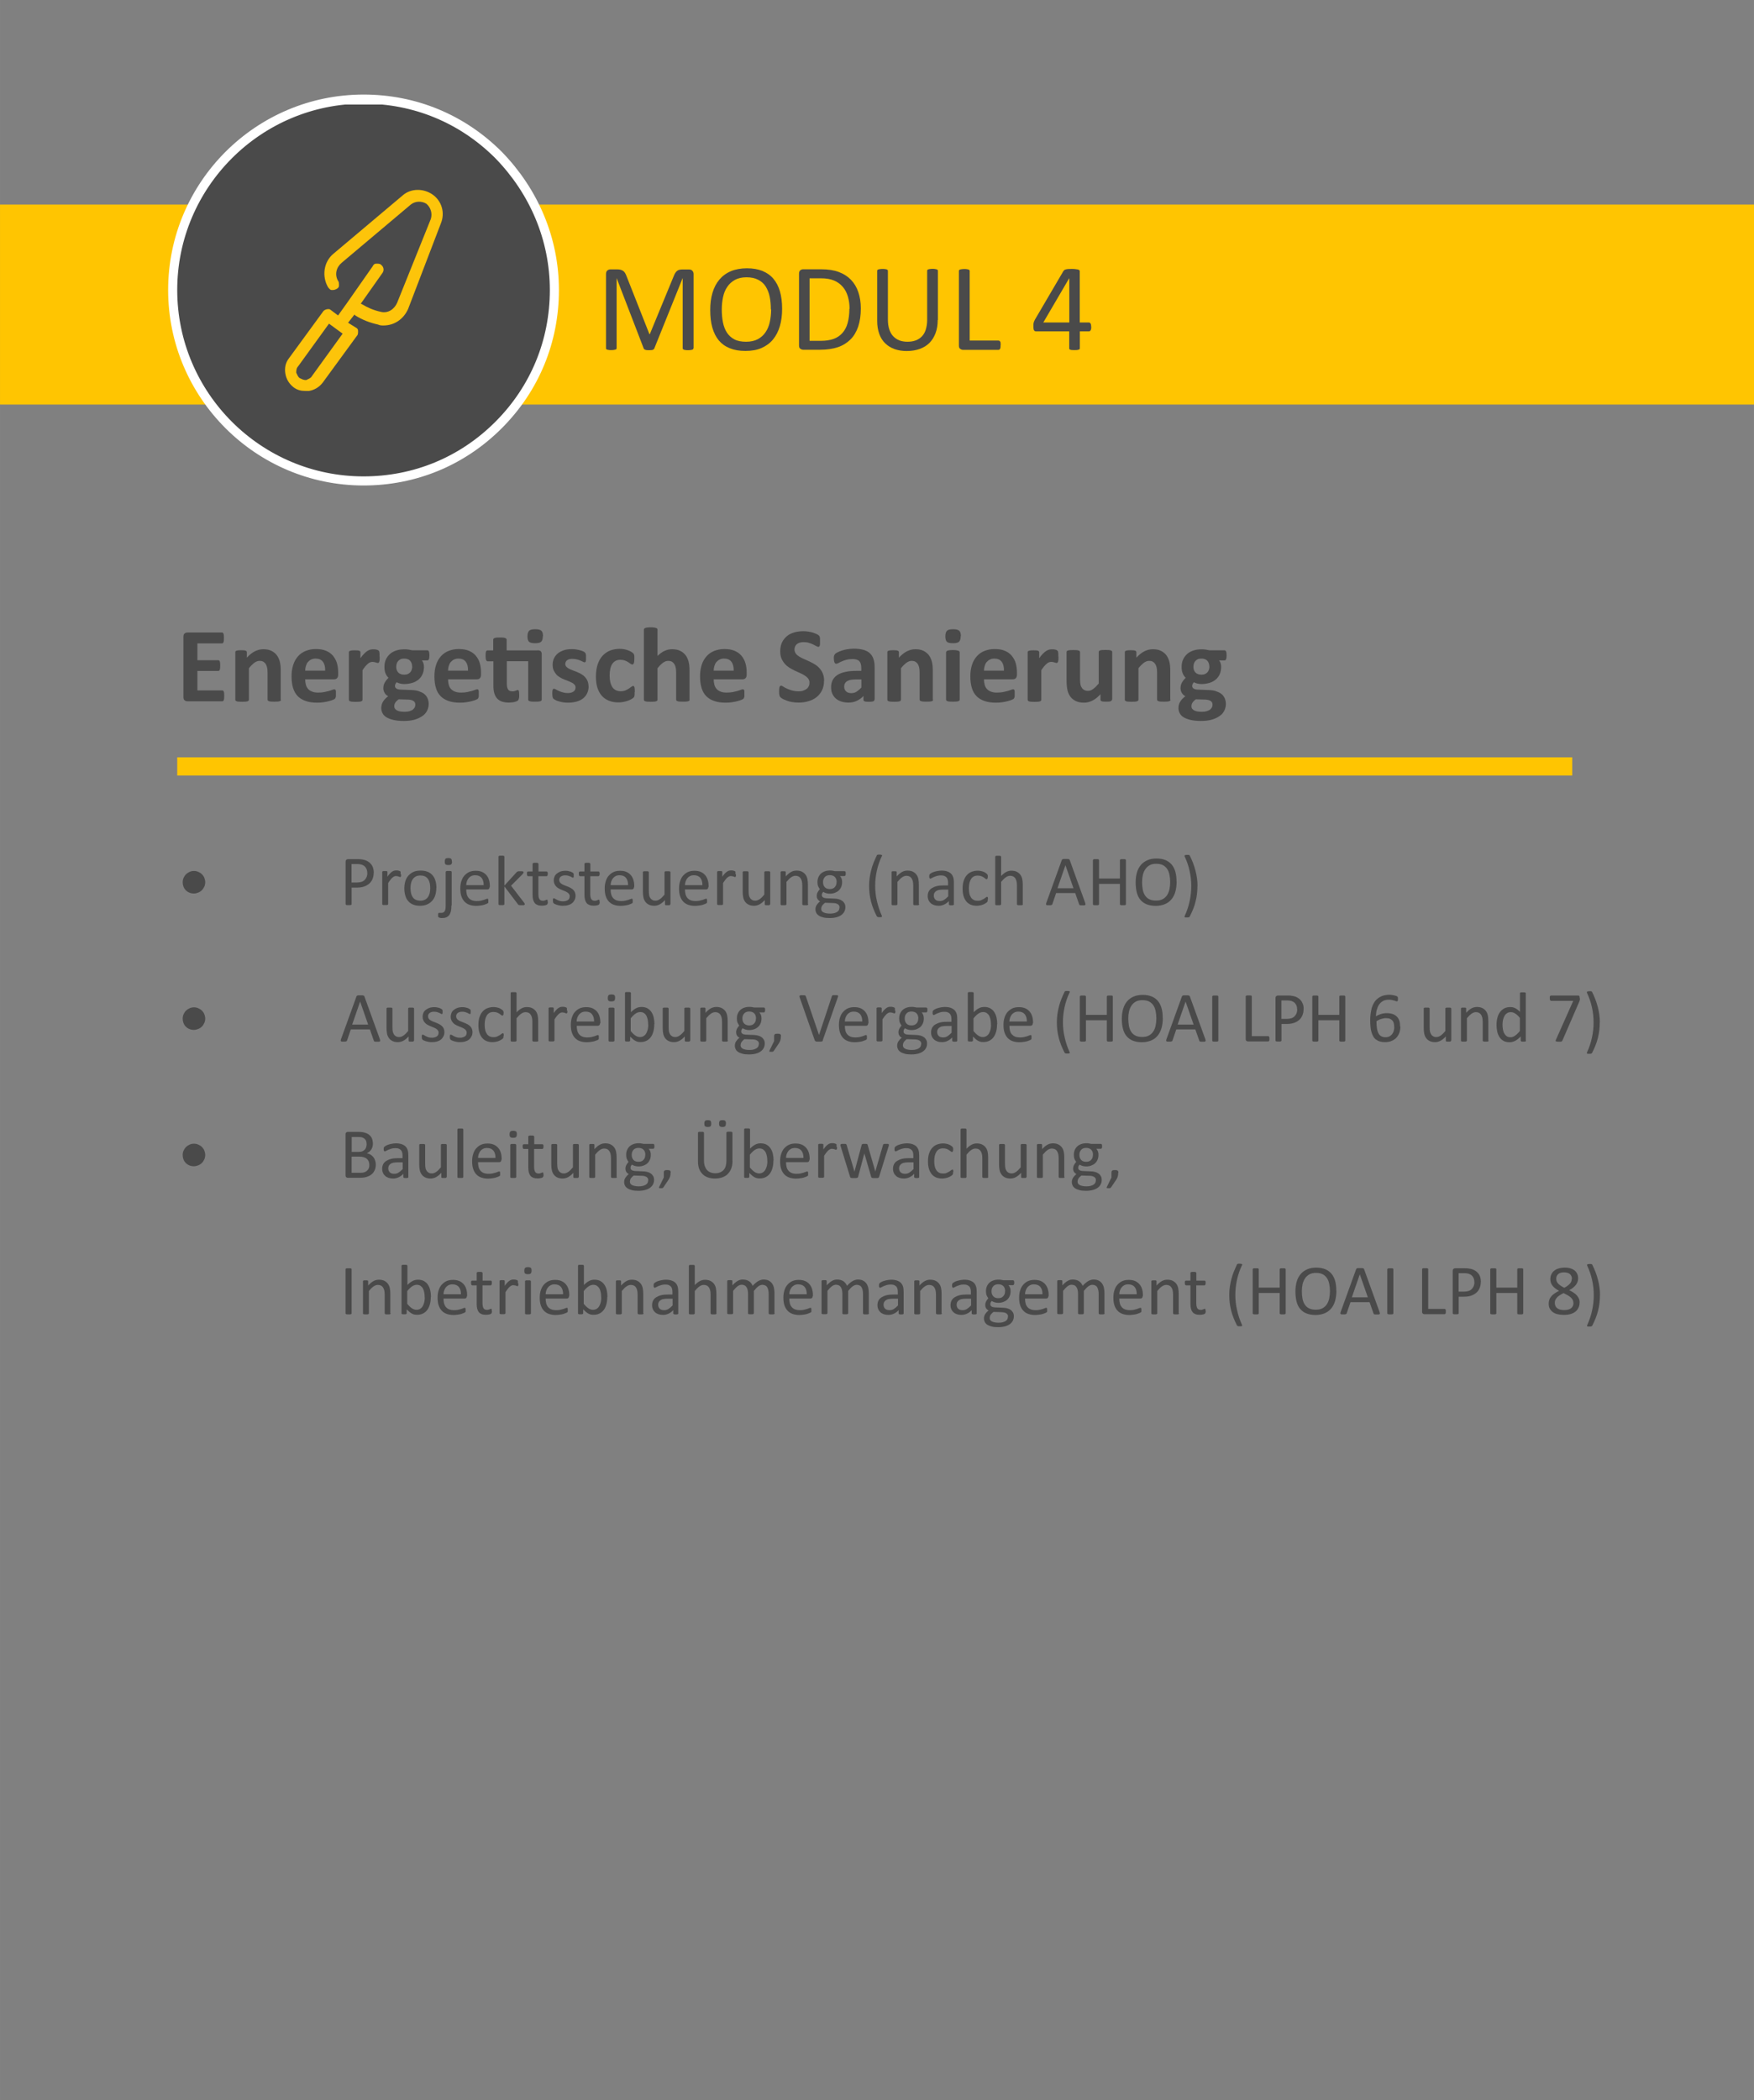 <?xml version="1.0" encoding="UTF-8"?>
<svg xmlns="http://www.w3.org/2000/svg" xmlns:xlink="http://www.w3.org/1999/xlink" id="Ebene_1" viewBox="0 0 193 231" width="1920" height="2298"><rect x="0" y="0" width="193" height="231" fill="#808080" stroke="none"/><defs><style>.cls-1{clip-path:url(#clippath);}.cls-2,.cls-3,.cls-4{fill:none;}.cls-2,.cls-5,.cls-6,.cls-7{stroke-width:0px;}.cls-3{stroke:#fff;}.cls-3,.cls-4{stroke-miterlimit:10;stroke-width:2px;}.cls-4{stroke:#ffc501;}.cls-5{fill:#4a4a4a;}.cls-6{fill:#ffc501;}.cls-7{fill:#fdc40a;}</style><clipPath id="clippath"><rect class="cls-2" x="19.5" y="11.5" width="41" height="41"/></clipPath></defs><g id="Icons"><polygon class="cls-6" points="203.9 22.5 0 22.5 0 44.5 204 44.5 203.9 22.5"/></g><path class="cls-3" d="m54.5,17.4c-3.9-3.9-9-6-14.5-6h0c-11.3,0-20.5,9.2-20.5,20.5s9.2,20.5,20.5,20.5h0c5.5,0,10.6-2.1,14.5-6s6-9,6-14.5-2.2-10.6-6-14.5Z"/><g class="cls-1"><path class="cls-5" d="m54.5,17.4c-3.9-3.9-9-6-14.5-6h0c-11.3,0-20.5,9.2-20.5,20.5s9.2,20.5,20.5,20.5h0c5.5,0,10.6-2.1,14.5-6s6-9,6-14.5-2.2-10.6-6-14.5Z"/></g><path class="cls-7" d="m48.5,24.6c.5-1.2.1-2.5-.9-3.2s-2.4-.7-3.3.1l-7.6,6.4c-1.1.9-1.3,2.5-.6,3.7.1.1.2.3.4.3s.3,0,.5-.1.3-.2.3-.4,0-.4-.1-.5c-.4-.7-.2-1.5.4-2l7.6-6.4c.5-.4,1.2-.4,1.7-.1.5.4.7,1.1.5,1.7l-3.7,9.2c-.3.7-1,1.2-1.8,1-.9-.2-1.5-.5-2-.8l-.2-.1,2.4-3.4c.2-.3.1-.7-.2-.9-.1-.1-.3-.1-.5-.1s-.3.1-.4.3l-2.8,4-1,1.4-.8-.6c-.1-.1-.2-.1-.3-.1-.2,0-.4.1-.5.2l-3.8,5.2c-.4.5-.5,1.1-.4,1.7.1.6.4,1.1.9,1.5.4.3.8.4,1.3.4h.4c.6-.1,1.1-.4,1.5-.9l3.8-5.2c.1-.1.1-.3.1-.5s-.1-.3-.3-.4l-.8-.5.7-.9.1.1c.8.5,1.6.8,2.5,1,.2.1.4.1.6.1,1.2,0,2.2-.7,2.7-1.8l3.6-9.4Zm-14.2,16.8c-.1.2-.4.3-.6.4h-.1c-.2,0-.4-.1-.6-.2-.2-.1-.3-.4-.4-.6,0-.2,0-.5.2-.7l3.4-4.7,1.5,1.1-3.4,4.7Z"/><line class="cls-4" x1="19.5" y1="84.3" x2="173" y2="84.3"/><path class="cls-5" d="m76.3,38.3s0,.07-.03.1c-.02.03-.05.05-.1.06-.05.02-.11.03-.18.04s-.17.02-.29.02c-.11,0-.2,0-.28-.02-.08-.01-.14-.02-.18-.04-.04-.02-.08-.04-.09-.06-.02-.03-.03-.06-.03-.1v-7.7h-.01l-3.12,7.74s-.03.06-.06.08-.06.04-.11.06-.1.03-.17.03-.14.01-.24.01-.18,0-.25-.01-.12-.02-.17-.04c-.05-.02-.08-.04-.11-.06s-.04-.05-.05-.08l-2.98-7.74h0v7.7s0,.07-.03.1c-.02.03-.05.05-.1.06s-.11.03-.18.04c-.07.01-.17.02-.29.02-.11,0-.21,0-.28-.02-.07-.01-.13-.02-.18-.04s-.07-.04-.09-.06c-.02-.03-.02-.06-.02-.1v-8.13c0-.19.05-.33.15-.41s.21-.12.34-.12h.72c.15,0,.28.01.39.04.11.03.21.07.29.13.08.06.15.13.21.23s.1.2.15.32l2.53,6.41h.04l2.63-6.38c.05-.14.11-.25.17-.35.06-.1.13-.17.2-.23s.15-.1.24-.12c.09-.02.19-.04.31-.04h.76c.07,0,.13.01.2.03s.12.05.16.1c.04.04.08.1.11.16s.04.15.04.24v8.13Z"/><path class="cls-5" d="m86.06,33.95c0,.72-.08,1.36-.25,1.93-.17.57-.42,1.06-.76,1.47s-.76.71-1.26.93-1.1.32-1.77.32-1.24-.1-1.73-.3-.89-.49-1.2-.86-.55-.85-.71-1.41c-.16-.56-.23-1.21-.23-1.93s.08-1.33.25-1.9c.17-.57.42-1.05.76-1.45.34-.4.76-.71,1.26-.92s1.1-.32,1.77-.32,1.22.1,1.7.29c.48.2.89.48,1.21.86s.56.84.72,1.39.24,1.19.24,1.9Zm-1.24.08c0-.5-.04-.97-.13-1.4s-.24-.8-.44-1.12-.48-.56-.83-.74-.77-.27-1.28-.27-.94.1-1.28.29-.63.45-.84.77c-.22.32-.37.69-.46,1.12-.09.43-.14.87-.14,1.34,0,.52.04,1,.13,1.44.09.44.23.81.44,1.13s.48.56.82.74.78.26,1.29.26.95-.1,1.3-.29c.35-.19.63-.45.85-.78s.37-.7.46-1.13c.09-.43.14-.88.14-1.36Z"/><path class="cls-5" d="m94.72,33.92c0,.77-.1,1.43-.29,2.01-.2.57-.48,1.05-.86,1.42s-.84.66-1.38.84-1.2.28-1.96.28h-1.87c-.1,0-.2-.04-.3-.11s-.14-.19-.14-.37v-7.89c0-.18.05-.3.14-.37s.19-.11.3-.11h2c.77,0,1.41.1,1.94.3.53.2.97.48,1.33.85s.63.82.81,1.35.28,1.13.28,1.79Zm-1.24.05c0-.48-.06-.92-.18-1.34-.12-.41-.3-.77-.56-1.07s-.57-.54-.96-.7c-.39-.17-.89-.25-1.5-.25h-1.2v6.88h1.21c.56,0,1.04-.07,1.43-.21.39-.14.71-.36.97-.65s.46-.66.58-1.1.19-.96.19-1.56Z"/><path class="cls-5" d="m103.18,35.21c0,.54-.08,1.02-.24,1.44s-.38.78-.67,1.07c-.29.29-.65.51-1.07.66-.42.15-.89.23-1.43.23-.49,0-.93-.07-1.33-.21-.4-.14-.74-.35-1.03-.63s-.51-.62-.66-1.04c-.15-.41-.23-.89-.23-1.44v-5.49s0-.07.03-.1c.02-.03.05-.05.1-.06.05-.02.11-.03.18-.04.07-.01.17-.02.29-.02.11,0,.2,0,.28.02.08.01.14.02.18.04s.07.04.09.06c.02.03.03.06.03.1v5.35c0,.41.05.77.15,1.07.1.31.24.56.43.76s.42.36.68.46.57.15.9.15.65-.05.91-.15.49-.25.68-.45.33-.45.42-.75.15-.64.15-1.04v-5.41s0-.07.03-.1c.02-.03.05-.05.1-.06.05-.02.11-.03.18-.04s.17-.02.28-.02.2,0,.28.02.13.02.18.04.08.04.1.06.03.06.03.1v5.4Z"/><path class="cls-5" d="m110.1,37.96c0,.09,0,.17-.01.23,0,.06-.02.11-.04.16s-.04.08-.08.1-.07.03-.11.03h-3.91c-.1,0-.2-.04-.3-.11s-.14-.19-.14-.37v-8.19s0-.07.03-.1c.02-.03.05-.05.1-.06.05-.02.11-.03.19-.04.08-.01.17-.02.28-.02s.21,0,.28.02.14.02.18.04c.05.02.08.04.1.06.02.03.03.06.03.1v7.65h3.17s.08.01.11.03.05.05.08.09.04.09.04.15c0,.06.01.14.01.23Z"/><path class="cls-5" d="m120.08,35.96c0,.15-.02.27-.07.36-.05.09-.11.13-.19.13h-1v1.86s0,.07-.03.09c-.02.02-.05.05-.1.06s-.11.03-.18.04c-.07,0-.17.01-.29.01-.11,0-.21,0-.28-.01-.07,0-.13-.02-.18-.04s-.07-.04-.09-.06c-.02-.02-.02-.06-.02-.09v-1.86h-3.62c-.05,0-.1,0-.14-.02s-.07-.04-.1-.08-.05-.09-.06-.16-.02-.16-.02-.27c0-.09,0-.16,0-.23,0-.07.01-.13.03-.19.01-.06.03-.11.05-.16.02-.05.05-.11.08-.17l3.15-5.37s.06-.07.1-.1c.04-.03.1-.05.17-.07s.16-.03.26-.04.22-.01.36-.01c.15,0,.29,0,.4.02.11.01.21.03.28.04.07.02.12.04.16.07s.06.06.06.11v5.65h1c.08,0,.14.04.19.12s.07.2.07.37Zm-2.43-5.34h-.01l-2.84,4.85h2.86v-4.85Z"/><path class="cls-5" d="m24.67,76.55c0,.11,0,.21-.01.28s-.02.14-.04.18-.04.08-.07.1-.06.03-.1.03h-3.81c-.13,0-.24-.04-.33-.11s-.13-.2-.13-.37v-6.61c0-.17.04-.3.13-.37s.2-.11.33-.11h3.79s.07,0,.09.03.05.05.07.1.03.11.04.19.01.17.01.29c0,.11,0,.2-.01.28s-.02.14-.04.18-.04.08-.07.1-.06.03-.09.03h-2.71v1.85h2.29s.07.01.1.03.05.05.07.1.03.11.04.18.01.17.01.28,0,.21-.01.28-.02.13-.04.18-.04.08-.07.1-.06.03-.1.03h-2.29v2.14h2.73s.07.01.1.03.05.06.07.1.03.11.04.18.01.17.01.28Z"/><path class="cls-5" d="m30.93,76.96s-.01.07-.04.1-.06.05-.12.07-.13.03-.23.04-.21.01-.35.01-.26,0-.36-.01-.17-.02-.23-.04-.09-.04-.12-.07-.04-.06-.04-.1v-2.98c0-.25-.02-.45-.06-.6s-.09-.27-.16-.37-.16-.18-.27-.24-.24-.08-.39-.08c-.19,0-.38.07-.57.21s-.39.34-.6.6v3.47s-.01.07-.04.1-.06.05-.12.07-.13.03-.23.04-.21.01-.36.01-.26,0-.36-.01-.17-.02-.23-.04-.1-.04-.12-.07-.04-.06-.04-.1v-5.23s0-.07.03-.1.05-.05.11-.07.12-.03.2-.04.18-.01.3-.01.23,0,.31.01.15.02.19.04.08.04.1.07.03.06.03.1v.6c.29-.31.58-.55.88-.7s.61-.23.93-.23c.36,0,.66.06.9.18s.44.28.59.48.26.44.33.71.1.59.1.97v3.23Z"/><path class="cls-5" d="m37.21,74.19c0,.18-.04.31-.12.4s-.19.13-.33.13h-3.18c0,.22.03.42.08.61s.14.34.25.46.26.22.45.29.4.1.65.1.48-.02.68-.06.36-.08.51-.12.26-.09.35-.12.17-.06.23-.06c.04,0,.06,0,.09.02s.04.04.06.07.03.08.03.15,0,.15,0,.24c0,.09,0,.16,0,.22s0,.11-.02.16-.02.08-.04.11-.04.06-.06.08-.09.06-.21.11-.26.09-.43.14-.38.08-.6.12-.47.05-.73.05c-.46,0-.87-.06-1.22-.18s-.64-.29-.88-.53-.41-.54-.52-.9-.17-.79-.17-1.28.06-.88.18-1.26.3-.69.53-.95.51-.46.84-.59.7-.21,1.12-.21c.44,0,.81.06,1.12.19s.57.31.76.54.35.5.44.81.14.65.14,1.02v.23Zm-1.43-.42c.01-.41-.07-.74-.25-.98s-.45-.35-.82-.35c-.19,0-.35.04-.49.11s-.25.17-.35.28-.16.26-.21.42-.08.33-.08.52h2.2Z"/><path class="cls-5" d="m41.78,72.22c0,.14,0,.26-.01.35s-.02.16-.04.21-.04.09-.06.11-.06.03-.1.03c-.03,0-.07,0-.11-.02s-.08-.03-.13-.04-.1-.03-.16-.04-.12-.02-.19-.02c-.08,0-.16.02-.25.05s-.17.08-.25.16-.18.16-.28.28-.2.26-.31.43v3.26s-.01.07-.04.1-.06.05-.12.07-.13.03-.23.04-.21.01-.36.01-.26,0-.36-.01-.17-.02-.23-.04-.1-.04-.12-.07-.04-.06-.04-.1v-5.23s0-.07.03-.1.05-.05.11-.07.12-.03.2-.04.18-.01.3-.01.23,0,.31.01.15.02.19.04.08.04.1.07.03.06.03.1v.65c.14-.2.27-.36.39-.48s.24-.23.35-.3.22-.13.33-.16.22-.04.33-.04c.05,0,.11,0,.16,0s.12.02.18.03.12.03.16.05.08.04.1.06.04.04.05.06.02.06.03.1.01.1.02.18,0,.19,0,.33Z"/><path class="cls-5" d="m47.25,72.09c0,.19-.02.33-.06.42s-.1.13-.16.13h-.62c.09.09.15.2.18.32s.06.24.06.37c0,.3-.05.58-.15.81s-.25.44-.44.6-.42.29-.69.37-.57.13-.89.13c-.17,0-.33-.02-.48-.06s-.27-.09-.35-.14c-.05.05-.09.11-.13.18s-.06.15-.06.23c0,.11.05.21.15.28s.24.11.42.12l1.27.05c.3.01.56.05.79.13s.43.17.59.3.28.29.36.47.13.39.13.63c0,.26-.06.5-.17.73s-.28.43-.51.59-.51.3-.85.4-.74.15-1.2.15-.83-.04-1.14-.11-.57-.17-.77-.29-.35-.27-.44-.45-.14-.36-.14-.57c0-.13.02-.25.05-.37s.08-.23.15-.34.14-.21.24-.31.2-.19.32-.28c-.17-.09-.3-.21-.39-.37s-.14-.32-.14-.51c0-.23.05-.44.16-.63s.24-.36.41-.51c-.14-.14-.25-.3-.33-.49s-.12-.43-.12-.71c0-.3.05-.58.16-.82s.26-.44.45-.61.42-.29.69-.38.56-.13.88-.13c.16,0,.32,0,.47.03s.29.05.42.08h1.66c.07,0,.12.04.16.13s.06.23.06.43Zm-1.55,5.41c0-.18-.07-.31-.21-.4s-.33-.14-.58-.15l-1.05-.03c-.1.07-.18.15-.24.21s-.11.13-.15.2-.06.12-.07.18-.02.12-.02.18c0,.2.1.34.3.45s.48.15.83.15c.22,0,.41-.02.56-.07s.28-.1.37-.18.16-.16.2-.25.06-.19.06-.29Zm-.35-4.17c0-.28-.08-.5-.23-.66s-.38-.23-.66-.23c-.14,0-.27.02-.38.07s-.2.12-.27.2-.13.18-.16.29-.05.23-.05.35c0,.27.08.48.23.63s.37.23.65.23c.15,0,.28-.02.39-.07s.2-.11.27-.19.13-.18.16-.28.06-.22.06-.34Z"/><path class="cls-5" d="m52.93,74.19c0,.18-.04.31-.12.4s-.19.13-.33.13h-3.18c0,.22.03.42.08.61s.14.34.25.46.26.22.45.29.4.1.65.1.48-.02.68-.06.36-.08.51-.12.26-.09.35-.12.17-.06.23-.06c.04,0,.06,0,.09.02s.04.04.06.07.03.08.03.15,0,.15,0,.24c0,.09,0,.16,0,.22s0,.11-.02.16-.02.08-.04.11-.04.06-.06.08-.09.06-.21.11-.26.09-.43.14-.38.08-.6.12-.47.05-.73.05c-.46,0-.87-.06-1.22-.18s-.64-.29-.88-.53-.41-.54-.52-.9-.17-.79-.17-1.28.06-.88.18-1.26.3-.69.53-.95.51-.46.84-.59.7-.21,1.12-.21c.44,0,.81.06,1.12.19s.57.31.76.54.35.5.44.81.14.65.14,1.02v.23Zm-1.43-.42c.01-.41-.07-.74-.25-.98s-.45-.35-.82-.35c-.19,0-.35.04-.49.11s-.25.17-.35.28-.16.26-.21.42-.08.33-.08.52h2.2Z"/><path class="cls-5" d="m59.17,71.53c.16,0,.28.04.34.11s.1.17.1.3v5.02s-.01.07-.04.1-.06.05-.12.07-.13.03-.23.04-.21.01-.35.01-.26,0-.36-.01-.17-.02-.23-.04-.09-.04-.12-.07-.04-.06-.04-.1v-4.23h-2.35v2.46c0,.29.04.5.13.64s.25.21.48.21c.08,0,.15,0,.21-.02s.12-.03.17-.05.09-.03.12-.05.06-.02.09-.02c.02,0,.05,0,.07.02s.04.04.05.08.02.1.03.17.01.16.01.27c0,.17,0,.3-.03.39s-.05.15-.08.19-.09.08-.16.11-.15.05-.24.08-.19.04-.3.05-.22.02-.33.02c-.29,0-.55-.04-.76-.11s-.39-.19-.53-.34-.24-.35-.31-.58-.1-.51-.1-.83v-2.68h-.63c-.07,0-.13-.05-.17-.14s-.06-.25-.06-.46c0-.11,0-.21.01-.29s.02-.14.04-.18.04-.08.07-.1.06-.03.1-.03h.62v-1.17s.01-.07.03-.11.06-.06.12-.08.13-.04.23-.05.21-.01.35-.01.26,0,.36.01.17.03.23.05.09.05.12.08.04.07.04.11v1.17h3.38Zm.56-1.57c0,.3-.06.5-.18.62s-.35.17-.67.17-.56-.05-.67-.16-.17-.31-.17-.59.06-.5.18-.62.34-.17.68-.17.55.06.67.17.18.31.18.59Z"/><path class="cls-5" d="m64.77,75.48c0,.3-.06.56-.17.79s-.27.42-.47.57-.44.27-.72.34-.58.11-.9.11c-.2,0-.38-.01-.56-.04s-.34-.07-.48-.11-.26-.09-.35-.14-.16-.09-.21-.13-.08-.11-.1-.19-.04-.22-.04-.39c0-.11,0-.2.01-.27s.02-.12.04-.16.04-.07.06-.08.05-.02.09-.02c.04,0,.11.02.19.07s.19.1.31.16.27.11.44.16.35.08.57.08c.13,0,.25-.01.35-.04s.19-.07.27-.12.13-.12.17-.19.06-.17.06-.27c0-.12-.04-.22-.11-.3s-.17-.16-.29-.22-.25-.12-.4-.18-.3-.12-.46-.18-.31-.14-.46-.23-.29-.19-.4-.32-.21-.28-.29-.45-.11-.39-.11-.63.05-.48.15-.69.24-.39.42-.54.41-.26.67-.35.56-.12.89-.12c.16,0,.32.01.48.04s.29.05.42.09.23.07.32.11.15.08.18.11.06.06.08.09.03.06.04.11.01.09.02.15,0,.14,0,.23c0,.11,0,.19,0,.26s-.02.12-.03.16-.03.07-.06.08-.05.02-.08.02c-.04,0-.09-.02-.16-.06s-.17-.08-.28-.13-.24-.09-.39-.13-.31-.06-.5-.06c-.13,0-.25.01-.35.04s-.18.07-.24.12-.11.11-.14.18-.05.14-.05.22c0,.12.04.22.11.3s.17.15.29.22.26.12.41.18.31.11.47.18.31.14.47.23.29.19.41.32.22.27.29.45.11.38.11.62Z"/><path class="cls-5" d="m69.83,76.12c0,.1,0,.19,0,.25s-.01.13-.02.17-.02.08-.04.11-.04.07-.09.11-.13.1-.24.16-.24.12-.39.17-.3.09-.47.12-.34.05-.52.05c-.4,0-.76-.06-1.07-.19s-.57-.31-.78-.55-.37-.54-.48-.89-.16-.75-.16-1.21c0-.52.07-.98.2-1.36s.31-.7.55-.95.51-.44.83-.56.67-.18,1.05-.18c.16,0,.31.01.46.04s.29.06.42.11.25.1.35.16.18.11.22.15.07.08.09.11.03.07.04.11.02.1.02.17,0,.15,0,.25c0,.23-.02.39-.06.48s-.09.14-.15.14c-.07,0-.14-.03-.21-.08s-.16-.12-.26-.18-.22-.13-.36-.18-.31-.08-.5-.08c-.38,0-.68.15-.88.44s-.3.73-.3,1.3c0,.28.03.53.08.74s.13.39.23.54.22.25.38.33.33.11.52.11.38-.03.52-.09.27-.13.38-.2.2-.14.28-.2.14-.09.19-.09c.04,0,.06,0,.09.03s.04.06.06.11.02.12.03.2.01.19.01.32Z"/><path class="cls-5" d="m75.89,76.96s-.01.07-.04.1-.06.05-.12.07-.13.03-.23.04-.21.01-.35.01-.26,0-.36-.01-.17-.02-.23-.04-.09-.04-.12-.07-.04-.06-.04-.1v-2.98c0-.25-.02-.45-.06-.6s-.09-.27-.16-.37-.16-.18-.27-.24-.24-.08-.39-.08c-.19,0-.38.07-.57.21s-.39.34-.6.6v3.47s-.01.07-.04.1-.06.05-.12.07-.13.03-.23.04-.21.01-.36.01-.26,0-.36-.01-.17-.02-.23-.04-.1-.04-.12-.07-.04-.06-.04-.1v-7.71s.01-.07.04-.11.06-.06.12-.08.13-.04.23-.05.21-.02.36-.02.26,0,.36.02.17.03.23.05.1.05.12.08.04.07.04.11v2.89c.25-.25.51-.44.78-.56s.54-.18.82-.18c.36,0,.66.06.9.18s.44.28.59.48.26.44.33.71.1.6.1.99v3.21Z"/><path class="cls-5" d="m82.16,74.19c0,.18-.04.31-.12.4s-.19.13-.33.13h-3.18c0,.22.03.42.08.61s.14.34.25.46.26.22.45.29.4.1.65.1.48-.02.68-.06.36-.08.51-.12.26-.09.35-.12.17-.06.23-.06c.04,0,.06,0,.09.02s.04.04.06.07.03.08.03.15,0,.15,0,.24c0,.09,0,.16,0,.22s0,.11-.02.16-.02.08-.04.11-.04.06-.06.08-.09.06-.21.11-.26.09-.43.14-.38.08-.6.12-.47.05-.73.05c-.46,0-.87-.06-1.22-.18s-.64-.29-.88-.53-.41-.54-.52-.9-.17-.79-.17-1.28.06-.88.18-1.26.3-.69.53-.95.51-.46.84-.59.7-.21,1.12-.21c.44,0,.81.06,1.12.19s.57.31.76.54.35.5.44.81.14.65.14,1.02v.23Zm-1.43-.42c.01-.41-.07-.74-.25-.98s-.45-.35-.82-.35c-.19,0-.35.04-.49.11s-.25.17-.35.28-.16.26-.21.42-.08.33-.08.52h2.2Z"/><path class="cls-5" d="m90.67,74.88c0,.4-.07.75-.22,1.05s-.35.55-.6.75-.55.35-.89.45-.7.15-1.09.15c-.26,0-.5-.02-.73-.06s-.42-.09-.59-.16-.32-.12-.43-.19-.2-.12-.25-.18-.09-.12-.11-.22-.03-.23-.03-.41c0-.12,0-.22.01-.3s.02-.15.04-.2.04-.09.07-.11.06-.03.1-.03c.05,0,.13.03.23.1s.23.14.38.21.34.15.56.21.47.1.75.1c.19,0,.36-.02.5-.07s.27-.11.38-.19.18-.18.24-.3.08-.26.08-.4c0-.17-.05-.32-.14-.44s-.22-.23-.37-.33-.32-.19-.51-.27-.39-.17-.59-.27-.4-.2-.59-.32-.36-.26-.51-.43-.27-.36-.37-.59-.14-.5-.14-.81c0-.36.07-.68.2-.96s.32-.5.54-.69.5-.32.81-.41.64-.13.99-.13c.18,0,.36.01.54.04s.35.06.5.11.29.1.42.16.2.11.24.15.07.07.08.1.03.06.04.11.02.1.02.17,0,.15,0,.25c0,.11,0,.21,0,.29s-.02.14-.03.19-.03.09-.06.11-.06.04-.1.04-.11-.03-.21-.08-.21-.11-.35-.18-.29-.12-.47-.18-.38-.08-.59-.08c-.17,0-.31.02-.44.06s-.23.1-.31.17-.15.16-.19.26-.06.21-.06.32c0,.17.05.31.14.44s.21.23.37.33.33.19.52.27.39.17.6.27.4.2.6.32.37.26.52.43.28.36.37.59.14.49.14.79Z"/><path class="cls-5" d="m96.22,76.97c0,.05-.02.1-.06.13s-.1.05-.18.07-.21.02-.37.02c-.18,0-.3,0-.38-.02s-.14-.04-.17-.07-.05-.07-.05-.13v-.42c-.21.23-.46.41-.74.54s-.58.19-.92.19c-.28,0-.53-.04-.76-.11s-.43-.18-.6-.32-.3-.32-.4-.53-.14-.46-.14-.74c0-.3.06-.57.18-.79s.3-.41.53-.56.53-.25.88-.33.76-.11,1.22-.11h.51v-.32c0-.16-.02-.31-.05-.43s-.09-.23-.16-.31-.18-.14-.3-.18-.28-.06-.47-.06c-.25,0-.47.03-.66.08s-.36.12-.51.18-.27.13-.37.18-.18.08-.24.08c-.04,0-.08-.01-.11-.04s-.06-.07-.08-.12-.04-.11-.05-.19-.02-.16-.02-.25c0-.12,0-.22.03-.29s.06-.13.11-.19.15-.12.29-.19.3-.13.48-.19.38-.11.6-.14.44-.06.67-.06c.41,0,.76.04,1.05.12s.53.2.72.37.32.38.41.64.13.57.13.93v3.52Zm-1.45-2.24h-.56c-.24,0-.44.02-.61.05s-.3.09-.41.16-.18.16-.23.25-.07.21-.07.34c0,.22.07.39.21.52s.33.19.58.19c.21,0,.4-.05.57-.16s.35-.26.53-.46v-.89Z"/><path class="cls-5" d="m102.68,76.96s-.01.07-.04.1-.06.05-.12.07-.13.03-.23.04-.21.01-.35.01-.26,0-.36-.01-.17-.02-.23-.04-.09-.04-.12-.07-.04-.06-.04-.1v-2.98c0-.25-.02-.45-.06-.6s-.09-.27-.16-.37-.16-.18-.27-.24-.24-.08-.39-.08c-.19,0-.38.07-.57.21s-.39.34-.6.6v3.47s-.01.07-.04.1-.06.05-.12.07-.13.03-.23.04-.21.01-.36.01-.26,0-.36-.01-.17-.02-.23-.04-.1-.04-.12-.07-.04-.06-.04-.1v-5.23s0-.07.03-.1.05-.05.11-.07.12-.03.2-.04.18-.01.3-.01.23,0,.31.01.15.02.19.04.08.04.1.07.03.06.03.1v.6c.29-.31.58-.55.88-.7s.61-.23.93-.23c.36,0,.66.06.9.18s.44.28.59.48.26.44.33.71.1.59.1.97v3.23Z"/><path class="cls-5" d="m105.71,69.96c0,.3-.06.5-.18.62s-.35.17-.67.17-.56-.05-.67-.16-.17-.31-.17-.59.06-.5.18-.62.34-.17.68-.17.55.06.67.17.18.31.18.59Zm-.11,7s-.01.07-.04.1-.06.05-.12.07-.13.03-.23.04-.21.01-.36.01-.26,0-.36-.01-.17-.02-.23-.04-.1-.04-.12-.07-.04-.06-.04-.1v-5.21s.01-.07.04-.1.06-.05.12-.08.13-.04.23-.05.21-.02.36-.02.26,0,.36.02.17.03.23.05.1.05.12.08.04.06.04.1v5.21Z"/><path class="cls-5" d="m111.9,74.19c0,.18-.04.31-.12.4s-.19.13-.33.13h-3.18c0,.22.03.42.08.61s.14.34.25.46.26.22.45.29.4.1.65.1.48-.02.68-.06.36-.08.51-.12.26-.09.35-.12.17-.06.23-.06c.04,0,.06,0,.09.02s.04.04.06.07.03.08.03.15,0,.15,0,.24c0,.09,0,.16,0,.22s0,.11-.02.16-.02.08-.04.11-.04.06-.06.08-.09.06-.21.11-.26.09-.43.14-.38.08-.6.12-.47.05-.73.05c-.46,0-.87-.06-1.22-.18s-.64-.29-.88-.53-.41-.54-.52-.9-.17-.79-.17-1.28.06-.88.18-1.26.3-.69.53-.95.51-.46.84-.59.7-.21,1.12-.21c.44,0,.81.06,1.12.19s.57.31.76.54.35.5.44.81.14.65.14,1.02v.23Zm-1.43-.42c.01-.41-.07-.74-.25-.98s-.45-.35-.82-.35c-.19,0-.35.04-.49.11s-.25.17-.35.28-.16.26-.21.42-.08.33-.08.52h2.2Z"/><path class="cls-5" d="m116.47,72.22c0,.14,0,.26-.01.35s-.02.16-.04.21-.04.09-.06.11-.06.03-.1.03c-.03,0-.07,0-.11-.02s-.08-.03-.13-.04-.1-.03-.16-.04-.12-.02-.19-.02c-.08,0-.16.02-.25.05s-.17.08-.25.16-.18.16-.28.28-.2.26-.31.43v3.26s-.01.07-.04.1-.06.05-.12.07-.13.03-.23.04-.21.01-.36.01-.26,0-.36-.01-.17-.02-.23-.04-.1-.04-.12-.07-.04-.06-.04-.1v-5.23s0-.07.03-.1.05-.05.11-.07.12-.03.2-.04.18-.01.3-.01.23,0,.31.01.15.02.19.04.08.04.1.07.03.06.03.1v.65c.14-.2.27-.36.39-.48s.24-.23.35-.3.22-.13.33-.16.22-.04.33-.04c.05,0,.11,0,.16,0s.12.02.18.03.12.03.16.05.08.04.1.06.04.04.05.06.02.06.03.1.01.1.02.18,0,.19,0,.33Z"/><path class="cls-5" d="m122.34,76.96s0,.07-.03.1-.05.05-.1.07-.11.03-.19.04-.18.01-.3.01c-.13,0-.23,0-.31-.01s-.14-.02-.19-.04-.08-.04-.1-.07-.03-.06-.03-.1v-.6c-.29.31-.58.55-.88.7s-.61.23-.93.23c-.36,0-.66-.06-.91-.18s-.44-.28-.59-.48-.26-.44-.32-.71-.1-.6-.1-1v-3.2s.01-.07.03-.1.06-.05.12-.07.13-.03.23-.04.21-.01.35-.01.26,0,.36.01.17.02.23.04.1.04.12.07.04.06.04.1v2.95c0,.27.02.48.05.63s.09.27.16.37.16.18.28.24.24.08.39.08c.19,0,.38-.07.57-.21s.39-.34.61-.6v-3.47s.01-.07.03-.1.06-.05.12-.07.13-.03.23-.04.21-.01.36-.01.26,0,.36.01.17.02.22.04.09.04.12.07.04.06.04.1v5.23Z"/><path class="cls-5" d="m128.81,76.96s-.01.07-.04.1-.06.05-.12.07-.13.03-.23.04-.21.01-.35.01-.26,0-.36-.01-.17-.02-.23-.04-.09-.04-.12-.07-.04-.06-.04-.1v-2.98c0-.25-.02-.45-.06-.6s-.09-.27-.16-.37-.16-.18-.27-.24-.24-.08-.39-.08c-.19,0-.38.07-.57.21s-.39.34-.6.6v3.47s-.01.07-.04.1-.06.05-.12.07-.13.03-.23.04-.21.01-.36.01-.26,0-.36-.01-.17-.02-.23-.04-.1-.04-.12-.07-.04-.06-.04-.1v-5.23s0-.07.03-.1.05-.05.11-.07.12-.03.2-.04.18-.01.3-.01.23,0,.31.01.15.02.19.04.08.04.1.07.03.06.03.1v.6c.29-.31.58-.55.88-.7s.61-.23.93-.23c.36,0,.66.06.9.18s.44.28.59.48.26.44.33.71.1.59.1.97v3.23Z"/><path class="cls-5" d="m134.97,72.09c0,.19-.02.33-.06.42s-.1.13-.16.13h-.62c.09.09.15.2.18.32s.06.24.06.37c0,.3-.05.58-.15.81s-.25.44-.44.6-.42.29-.69.37-.57.13-.89.13c-.17,0-.33-.02-.48-.06s-.27-.09-.35-.14c-.05.05-.09.11-.13.18s-.06.15-.06.23c0,.11.05.21.15.28s.24.11.42.12l1.27.05c.3.01.56.05.79.13s.43.17.59.3.28.29.36.47.13.39.13.63c0,.26-.06.5-.17.73s-.28.43-.51.59-.51.3-.85.4-.74.15-1.2.15-.83-.04-1.14-.11-.57-.17-.77-.29-.35-.27-.44-.45-.14-.36-.14-.57c0-.13.02-.25.05-.37s.08-.23.15-.34.14-.21.24-.31.2-.19.32-.28c-.17-.09-.3-.21-.39-.37s-.14-.32-.14-.51c0-.23.05-.44.16-.63s.24-.36.41-.51c-.14-.14-.25-.3-.33-.49s-.12-.43-.12-.71c0-.3.05-.58.16-.82s.26-.44.45-.61.42-.29.69-.38.56-.13.88-.13c.16,0,.32,0,.47.03s.29.05.42.08h1.66c.07,0,.12.04.16.13s.06.23.06.43Zm-1.55,5.41c0-.18-.07-.31-.21-.4s-.33-.14-.58-.15l-1.05-.03c-.1.07-.18.15-.24.21s-.11.13-.15.2-.06.12-.07.18-.02.12-.02.18c0,.2.1.34.3.45s.48.15.83.15c.22,0,.41-.02.56-.07s.28-.1.37-.18.16-.16.2-.25.06-.19.06-.29Zm-.35-4.17c0-.28-.08-.5-.23-.66s-.38-.23-.66-.23c-.14,0-.27.02-.38.07s-.2.12-.27.2-.13.18-.16.29-.05.23-.05.35c0,.27.08.48.23.63s.37.23.65.23c.15,0,.28-.02.39-.07s.2-.11.27-.19.13-.18.16-.28.06-.22.06-.34Z"/><path class="cls-5" d="m22.58,97.04c0,.17-.03.33-.1.48s-.15.28-.27.4-.25.2-.4.26-.31.1-.48.1-.33-.03-.48-.09-.29-.15-.4-.26-.2-.24-.26-.4-.09-.31-.09-.48.03-.34.1-.49.15-.28.26-.39.24-.2.4-.27.31-.1.48-.1.33.03.48.1.29.15.4.26.2.24.26.39.1.31.1.48Z"/><path class="cls-5" d="m41.12,95.98c0,.25-.04.48-.12.68s-.2.38-.36.52-.35.25-.57.33-.49.12-.81.12h-.57v1.82s0,.04-.02.05-.03.03-.05.04-.06.02-.1.02-.1,0-.16,0-.12,0-.16,0-.08-.01-.1-.02-.04-.02-.05-.04-.02-.03-.02-.05v-4.66c0-.1.03-.18.08-.22s.12-.07.18-.07h1.08c.11,0,.21,0,.31.01s.22.03.36.06.28.09.42.17.26.18.36.3.18.26.23.42.08.33.08.52Zm-.71.05c0-.21-.04-.38-.12-.52s-.17-.24-.29-.31-.23-.11-.35-.13-.24-.03-.35-.03h-.62v2.03h.61c.2,0,.37-.03.51-.08s.25-.12.34-.22.16-.2.21-.33.07-.27.07-.42Z"/><path class="cls-5" d="m44.13,96.17c0,.06,0,.11,0,.14s0,.07-.02.09-.02.04-.03.05-.03.02-.05.02-.05,0-.08-.02-.06-.02-.1-.04-.08-.02-.13-.03-.1-.02-.15-.02c-.06,0-.13.01-.19.04s-.13.07-.2.13-.14.14-.22.24-.16.22-.25.36v2.31s0,.04-.02.05-.03.03-.05.04-.06.02-.1.02-.1,0-.16,0-.12,0-.16,0-.07-.01-.1-.02-.04-.02-.05-.04-.01-.03-.01-.05v-3.52s0-.04.01-.05.02-.03.05-.04.05-.02.09-.02.08,0,.14,0c.06,0,.11,0,.14,0s.07.01.09.02.04.02.04.04.01.03.01.05v.51c.1-.14.19-.26.27-.34s.16-.16.24-.21.15-.09.22-.11.15-.03.22-.03c.03,0,.07,0,.12,0s.09.01.13.02.09.02.13.04.06.03.08.04.03.03.03.04,0,.03.01.04,0,.04,0,.08,0,.08,0,.14Z"/><path class="cls-5" d="m48.01,97.66c0,.29-.04.55-.11.79s-.19.45-.34.62-.34.31-.56.41-.49.15-.78.15-.54-.04-.76-.13-.39-.21-.54-.38-.25-.36-.32-.6-.11-.5-.11-.8.04-.55.11-.79.19-.45.34-.62.34-.31.56-.41.49-.14.79-.14.54.04.76.13.39.21.54.38.25.36.32.6.11.5.11.79Zm-.67.04c0-.19-.02-.37-.05-.54-.04-.17-.09-.32-.18-.45-.08-.13-.19-.23-.33-.3s-.31-.11-.52-.11c-.19,0-.36.03-.49.1-.14.07-.25.16-.34.29-.09.12-.16.27-.2.44-.04.17-.06.35-.06.55s.02.37.05.54c.04.17.1.32.18.44.08.13.19.23.33.3s.31.11.52.11c.19,0,.35-.03.49-.1.14-.07.25-.16.34-.29.09-.12.15-.27.2-.44.04-.17.06-.36.06-.56Z"/><path class="cls-5" d="m49.67,99.62c0,.26-.02.47-.06.63s-.1.29-.18.4-.19.19-.32.25-.29.08-.47.08c-.08,0-.15,0-.21-.02s-.1-.02-.13-.04-.05-.03-.06-.04-.02-.04-.03-.06,0-.04,0-.07,0-.05,0-.09c0-.05,0-.09,0-.12s0-.06.02-.08.02-.04.03-.04.03-.01.04-.01c.02,0,.05,0,.09,0s.1,0,.16,0c.09,0,.16-.01.22-.04s.11-.07.15-.13.07-.13.09-.23.03-.24.03-.43v-3.67s0-.04.02-.05.03-.03.05-.04.06-.02.1-.02.09,0,.16,0,.12,0,.16,0,.07.01.1.02.04.02.05.04.02.03.02.05v3.67Zm.07-4.86c0,.15-.03.25-.09.31s-.16.08-.32.08-.25-.03-.31-.08-.08-.15-.08-.3.03-.25.08-.31.16-.08.31-.08.26.03.31.08.08.15.08.3Z"/><path class="cls-5" d="m53.87,97.55c0,.1-.03.17-.08.22s-.11.06-.17.06h-2.32c0,.2.02.37.06.53s.11.29.2.4c.09.11.21.2.36.26s.33.09.54.09c.17,0,.32-.01.45-.04s.24-.06.34-.09.17-.06.24-.09.11-.04.14-.04c.02,0,.03,0,.05.01.01,0,.03.02.03.04s.01.04.02.08,0,.07,0,.12c0,.03,0,.06,0,.09s0,.05,0,.07,0,.04-.02.05-.02.03-.04.04-.06.04-.13.07-.16.06-.27.1-.24.06-.39.08-.3.04-.47.04c-.29,0-.54-.04-.76-.12s-.4-.2-.55-.36-.26-.36-.34-.6-.11-.52-.11-.84.04-.57.12-.81.19-.45.34-.61.32-.3.53-.39.44-.13.7-.13c.28,0,.51.04.71.13s.35.21.48.36.22.33.28.53.09.42.09.65v.12Zm-.65-.19c0-.34-.07-.6-.23-.8-.16-.19-.39-.29-.71-.29-.16,0-.3.03-.42.09-.12.06-.22.14-.3.24-.08.1-.14.21-.19.35-.04.13-.07.27-.07.41h1.92Z"/><path class="cls-5" d="m57.74,99.46s0,.04-.02.05-.03.03-.05.04-.06.02-.1.02-.1,0-.17,0-.13,0-.17,0-.08-.01-.12-.02-.06-.02-.08-.04-.04-.04-.05-.06l-1.48-1.95v1.95s0,.04-.02.05-.03.03-.05.04-.06.02-.1.02-.1,0-.16,0-.12,0-.16,0-.07-.01-.1-.02-.04-.02-.05-.04-.01-.03-.01-.05v-5.22s0-.04.01-.05.03-.03.05-.04.06-.02.1-.02.09,0,.16,0,.12,0,.16,0,.07.01.1.02.04.02.05.04.02.03.02.05v3.18l1.33-1.46s.04-.05.07-.06.05-.03.08-.04.07-.02.12-.02.1,0,.16,0,.12,0,.16,0,.08.01.11.02.05.02.06.04.02.03.02.06c0,.03,0,.06-.03.09s-.04.07-.08.11l-1.27,1.27,1.43,1.86s.06.08.07.11.02.05.02.08Z"/><path class="cls-5" d="m60.28,99.2c0,.08,0,.14-.02.18s-.03.08-.05.1-.05.04-.09.06-.09.03-.14.04-.11.02-.17.03-.12.01-.18.01c-.18,0-.34-.02-.47-.07s-.24-.12-.32-.22-.14-.22-.18-.37-.06-.33-.06-.53v-2.05h-.49s-.07-.02-.09-.06-.04-.11-.04-.2c0-.05,0-.09,0-.12s.02-.06.03-.08.02-.04.04-.05.04-.01.06-.01h.49v-.84s0-.04.01-.05.03-.03.05-.04.06-.02.1-.03.09,0,.16,0,.12,0,.16,0,.07.01.1.03.04.03.05.04.02.03.02.05v.84h.9s.04,0,.05.01.03.02.04.05.02.05.03.08,0,.08,0,.12c0,.09-.01.16-.04.2s-.05.06-.09.06h-.9v1.96c0,.24.04.43.11.55s.2.19.38.19c.06,0,.11,0,.16-.02s.09-.02.12-.04.07-.03.09-.04.05-.02.07-.02c.01,0,.03,0,.04,0s.02.02.03.04.01.04.02.07,0,.07,0,.12Z"/><path class="cls-5" d="m63.33,98.5c0,.18-.03.34-.1.48s-.16.26-.28.36-.27.17-.44.22-.36.07-.56.07c-.12,0-.24,0-.36-.03s-.21-.04-.3-.07-.17-.06-.23-.09-.11-.06-.14-.09-.05-.06-.06-.11-.02-.11-.02-.19c0-.05,0-.09,0-.12s.01-.06.02-.08.02-.04.03-.04.03-.01.05-.01c.03,0,.07.02.13.05s.12.07.21.12.18.08.29.12.24.05.39.05c.11,0,.21-.01.3-.04s.17-.06.23-.1.12-.1.15-.17.05-.15.05-.25-.03-.18-.08-.25-.12-.13-.2-.18-.18-.1-.28-.14-.21-.08-.32-.13-.22-.09-.32-.15-.2-.12-.28-.21-.15-.18-.2-.29-.08-.25-.08-.4c0-.14.03-.27.08-.4s.13-.24.24-.33.24-.17.4-.23.35-.09.56-.09c.09,0,.19,0,.28.02s.18.04.25.06.14.05.19.08.09.05.12.07.04.04.05.05.02.03.02.05,0,.04.01.07,0,.06,0,.11c0,.04,0,.08,0,.12s0,.06-.02.08-.02.04-.03.04-.03.01-.04.01c-.02,0-.06-.01-.1-.04s-.1-.06-.17-.09-.15-.06-.25-.09-.2-.04-.33-.04c-.11,0-.21.01-.29.04s-.15.06-.21.11-.09.1-.12.16-.04.13-.04.2c0,.1.03.19.08.26s.12.13.2.18.18.1.29.14.21.08.33.13.22.09.33.15.2.12.29.2.15.17.2.28.08.24.08.39Z"/><path class="cls-5" d="m65.99,99.2c0,.08,0,.14-.02.18s-.03.08-.05.1-.05.04-.09.06-.09.03-.14.04-.11.02-.17.03-.12.01-.18.01c-.18,0-.34-.02-.47-.07s-.24-.12-.32-.22-.14-.22-.18-.37-.06-.33-.06-.53v-2.05h-.49s-.07-.02-.09-.06-.04-.11-.04-.2c0-.05,0-.09,0-.12s.02-.06.03-.08.02-.04.04-.05.04-.01.06-.01h.49v-.84s0-.04.01-.05.03-.03.05-.04.06-.02.1-.03.09,0,.16,0,.12,0,.16,0,.07.01.1.03.04.03.05.04.02.03.02.05v.84h.9s.04,0,.05.01.03.02.04.05.02.05.03.08,0,.08,0,.12c0,.09-.01.16-.04.2s-.05.06-.09.06h-.9v1.96c0,.24.04.43.11.55s.2.19.38.19c.06,0,.11,0,.16-.02s.09-.02.12-.04.07-.03.09-.04.05-.02.07-.02c.01,0,.03,0,.04,0s.02.02.03.04.01.04.02.07,0,.07,0,.12Z"/><path class="cls-5" d="m69.76,97.55c0,.1-.03.17-.08.22s-.11.06-.17.06h-2.32c0,.2.02.37.06.53s.11.29.2.4c.09.11.21.2.36.26s.33.09.54.09c.17,0,.32-.01.45-.04s.24-.06.34-.09.17-.06.24-.09.11-.04.14-.04c.02,0,.03,0,.05.01.01,0,.03.02.03.04s.01.04.02.08,0,.07,0,.12c0,.03,0,.06,0,.09s0,.05,0,.07,0,.04-.02.05-.02.03-.04.04-.06.04-.13.07-.16.06-.27.1-.24.06-.39.08-.3.04-.47.04c-.29,0-.54-.04-.76-.12s-.4-.2-.55-.36-.26-.36-.34-.6-.11-.52-.11-.84.04-.57.12-.81.19-.45.34-.61.32-.3.53-.39.44-.13.7-.13c.28,0,.51.04.71.13s.35.21.48.36.22.33.28.53.09.42.09.65v.12Zm-.65-.19c0-.34-.07-.6-.23-.8-.16-.19-.39-.29-.71-.29-.16,0-.3.03-.42.09-.12.06-.22.14-.3.24-.08.1-.14.21-.19.35-.04.13-.07.27-.07.41h1.92Z"/><path class="cls-5" d="m73.75,99.46s0,.04-.01.05-.03.03-.05.04-.05.02-.09.02-.08,0-.14,0c-.06,0-.11,0-.15,0s-.07-.01-.09-.02-.04-.02-.04-.04-.01-.03-.01-.05v-.46c-.2.22-.4.38-.59.48s-.39.15-.59.15c-.23,0-.43-.04-.59-.12s-.29-.18-.39-.32-.17-.29-.21-.47-.06-.4-.06-.65v-2.13s0-.04.01-.05.03-.03.05-.04.06-.02.1-.02.09,0,.16,0,.12,0,.16,0,.07.01.1.02.04.02.05.04.02.03.02.05v2.05c0,.21.02.37.04.49s.08.23.14.32.14.15.23.2.2.07.33.07c.16,0,.32-.06.48-.17s.33-.28.51-.5v-2.46s0-.04.01-.05.03-.03.05-.04.06-.02.1-.02.09,0,.16,0,.12,0,.16,0,.07.01.1.02.04.02.05.04.02.03.02.05v3.52Z"/><path class="cls-5" d="m77.94,97.55c0,.1-.03.17-.08.22s-.11.06-.17.06h-2.32c0,.2.02.37.06.53s.11.29.2.4c.09.11.21.2.36.26s.33.09.54.09c.17,0,.32-.01.45-.04s.24-.06.34-.09.17-.06.24-.09.11-.04.14-.04c.02,0,.03,0,.05.01.01,0,.03.02.03.04s.01.04.02.08,0,.07,0,.12c0,.03,0,.06,0,.09s0,.05,0,.07,0,.04-.02.05-.02.03-.04.04-.06.04-.13.07-.16.06-.27.1-.24.06-.39.08-.3.04-.47.04c-.29,0-.54-.04-.76-.12s-.4-.2-.55-.36-.26-.36-.34-.6-.11-.52-.11-.84.04-.57.12-.81.19-.45.34-.61.32-.3.53-.39.44-.13.7-.13c.28,0,.51.04.71.13s.35.21.48.36.22.33.28.53.09.42.09.65v.12Zm-.65-.19c0-.34-.07-.6-.23-.8-.16-.19-.39-.29-.71-.29-.16,0-.3.03-.42.09-.12.06-.22.14-.3.24-.08.1-.14.21-.19.35-.04.13-.07.27-.07.41h1.92Z"/><path class="cls-5" d="m80.98,96.17c0,.06,0,.11,0,.14s0,.07-.02.09-.02.04-.03.05-.03.02-.05.02-.05,0-.08-.02-.06-.02-.1-.04-.08-.02-.13-.03-.1-.02-.15-.02c-.06,0-.13.01-.19.04s-.13.07-.2.13-.14.14-.22.24-.16.22-.25.36v2.31s0,.04-.02.05-.03.03-.05.04-.06.02-.1.02-.1,0-.16,0-.12,0-.16,0-.07-.01-.1-.02-.04-.02-.05-.04-.01-.03-.01-.05v-3.52s0-.04.01-.05.02-.03.05-.04.05-.02.09-.02.08,0,.14,0c.06,0,.11,0,.14,0s.07.01.09.02.04.02.04.04.01.03.01.05v.51c.1-.14.19-.26.27-.34s.16-.16.24-.21.15-.09.22-.11.15-.03.22-.03c.03,0,.07,0,.12,0s.09.01.13.02.09.02.13.04.06.03.08.04.03.03.03.04,0,.03.01.04,0,.04,0,.08,0,.08,0,.14Z"/><path class="cls-5" d="m84.73,99.46s0,.04-.01.05-.03.03-.05.04-.05.02-.09.02-.08,0-.14,0c-.06,0-.11,0-.15,0s-.07-.01-.09-.02-.04-.02-.04-.04-.01-.03-.01-.05v-.46c-.2.22-.4.38-.59.48s-.39.15-.59.15c-.23,0-.43-.04-.59-.12s-.29-.18-.39-.32-.17-.29-.21-.47-.06-.4-.06-.65v-2.13s0-.04.01-.05.03-.03.05-.04.06-.02.1-.02.09,0,.16,0,.12,0,.16,0,.07.01.1.02.04.02.05.04.02.03.02.05v2.05c0,.21.02.37.04.49s.08.23.14.32.14.15.23.2.2.07.33.07c.16,0,.32-.06.48-.17s.33-.28.51-.5v-2.46s0-.04.01-.05.03-.03.05-.04.06-.02.1-.02.09,0,.16,0,.12,0,.16,0,.07.01.1.02.04.02.05.04.02.03.02.05v3.52Z"/><path class="cls-5" d="m88.94,99.46s0,.04-.02.05-.03.03-.05.04-.06.02-.1.02-.09,0-.16,0-.12,0-.16,0-.07-.01-.1-.02-.04-.02-.05-.04-.02-.03-.02-.05v-2.06c0-.2-.02-.36-.05-.48s-.08-.23-.14-.32-.14-.16-.23-.2-.21-.07-.33-.07c-.16,0-.32.06-.48.17s-.33.28-.51.5v2.46s0,.04-.02.05-.03.03-.05.04-.06.02-.1.02-.1,0-.16,0-.12,0-.16,0-.07-.01-.1-.02-.04-.02-.05-.04-.01-.03-.01-.05v-3.52s0-.04.01-.05.02-.03.05-.04.05-.02.09-.02.08,0,.14,0c.06,0,.11,0,.14,0s.07.01.09.02.04.02.04.04.01.03.01.05v.46c.2-.22.39-.38.59-.49s.39-.15.6-.15c.23,0,.43.04.59.12s.29.19.39.32.17.29.21.47.06.39.06.64v2.14Z"/><path class="cls-5" d="m93.06,96.1c0,.09-.01.16-.04.2s-.06.06-.1.06h-.5c.09.09.15.2.19.31s.05.23.05.35c0,.2-.03.38-.1.54s-.16.29-.28.4-.27.19-.43.25-.35.09-.55.09c-.14,0-.28-.02-.41-.06s-.23-.09-.3-.14c-.05.05-.09.1-.12.16s-.04.13-.04.21c0,.09.04.17.13.23s.2.09.34.1l.92.04c.17,0,.33.03.48.07s.27.1.38.18.19.18.25.29.09.25.09.4c0,.16-.03.31-.1.46s-.17.27-.31.38-.32.2-.53.26-.47.1-.77.1-.53-.02-.72-.07-.36-.11-.49-.2-.22-.18-.28-.3-.09-.24-.09-.38c0-.09,0-.17.03-.25s.05-.16.1-.23.1-.14.16-.21.14-.13.22-.2c-.13-.06-.22-.15-.28-.25s-.09-.21-.09-.32c0-.16.03-.3.1-.43s.15-.24.24-.34c-.08-.1-.14-.21-.19-.33s-.07-.27-.07-.44c0-.2.03-.38.1-.54s.16-.29.28-.4.26-.19.43-.25.35-.09.55-.09c.11,0,.21,0,.3.02s.18.03.26.05h1.06s.08.02.1.06.03.11.03.2Zm-.68,3.71c0-.15-.06-.27-.19-.35s-.29-.13-.5-.13l-.91-.03c-.08.06-.15.13-.21.19s-.1.11-.13.17-.05.11-.06.16-.02.11-.02.16c0,.17.09.3.26.38s.41.13.72.13c.2,0,.36-.02.49-.06s.24-.09.32-.15.14-.13.17-.21.05-.17.05-.25Zm-.32-2.79c0-.24-.07-.43-.2-.56s-.32-.2-.56-.2c-.12,0-.23.02-.33.06s-.17.1-.23.17-.11.16-.14.25-.04.19-.04.3c0,.23.07.41.2.55s.32.2.55.2c.13,0,.24-.02.33-.06s.17-.1.23-.17.11-.15.14-.25.04-.19.04-.29Z"/><path class="cls-5" d="m97.03,94.17c-.25.52-.43,1.06-.55,1.61s-.18,1.1-.18,1.66.06,1.11.19,1.66.3,1.09.54,1.62c.01.03.02.06.02.08s0,.04-.03.05-.05.02-.08.03-.09,0-.15,0c-.05,0-.09,0-.12,0s-.06,0-.09-.02-.04-.02-.06-.03-.03-.02-.04-.04c-.14-.27-.26-.53-.37-.81s-.2-.55-.27-.83-.13-.57-.16-.85-.05-.58-.05-.87.02-.58.06-.87.1-.57.17-.85.16-.56.27-.83.23-.54.36-.81c0-.01,0-.02.02-.03s.03-.02.05-.02.05-.01.09-.02.08,0,.14,0c.06,0,.11,0,.14.01s.06.02.09.03.03.03.04.05,0,.04-.01.07Z"/><path class="cls-5" d="m101.15,99.46s0,.04-.02.05-.03.03-.05.04-.06.02-.1.02-.09,0-.16,0-.12,0-.16,0-.07-.01-.1-.02-.04-.02-.05-.04-.02-.03-.02-.05v-2.06c0-.2-.02-.36-.05-.48s-.08-.23-.14-.32-.14-.16-.23-.2-.21-.07-.33-.07c-.16,0-.32.06-.48.17s-.33.28-.51.5v2.46s0,.04-.02.05-.03.03-.05.04-.06.02-.1.02-.1,0-.16,0-.12,0-.16,0-.07-.01-.1-.02-.04-.02-.05-.04-.01-.03-.01-.05v-3.52s0-.04.01-.05.02-.03.05-.04.05-.02.09-.02.08,0,.14,0c.06,0,.11,0,.14,0s.07.01.09.02.04.02.04.04.01.03.01.05v.46c.2-.22.39-.38.59-.49s.39-.15.6-.15c.23,0,.43.04.59.12s.29.19.39.32.17.29.21.47.06.39.06.64v2.14Z"/><path class="cls-5" d="m104.97,99.46s0,.05-.03.07-.05.03-.09.04-.09.01-.16.01-.12,0-.16-.01-.07-.02-.09-.04-.03-.04-.03-.07v-.35c-.15.16-.32.29-.51.38s-.39.14-.6.14c-.19,0-.35-.02-.5-.07s-.28-.12-.38-.21-.19-.2-.25-.34-.09-.28-.09-.45c0-.2.04-.37.12-.52s.2-.27.35-.36.34-.17.55-.22.46-.07.74-.07h.48v-.27c0-.14-.01-.26-.04-.36s-.07-.19-.14-.26-.15-.12-.25-.16-.23-.05-.38-.05c-.16,0-.3.02-.43.06s-.24.08-.33.12-.17.09-.24.12-.11.06-.14.06c-.02,0-.04,0-.05-.02s-.03-.03-.04-.05-.02-.05-.03-.08,0-.07,0-.11c0-.06,0-.12.01-.15s.03-.07.07-.11.1-.07.18-.12.19-.09.3-.12.23-.07.37-.09.27-.04.4-.04c.25,0,.47.03.64.09s.32.14.43.25.19.25.24.41.07.36.07.57v2.37Zm-.64-1.61h-.55c-.18,0-.33.02-.46.04s-.24.07-.32.13-.15.13-.19.21-.06.18-.06.28c0,.18.06.33.17.44s.28.16.49.16c.17,0,.33-.04.47-.13s.3-.22.46-.39v-.75Z"/><path class="cls-5" d="m108.68,98.92s0,.08,0,.12,0,.06-.01.08-.01.04-.02.06-.03.04-.06.07-.09.07-.17.12-.17.09-.26.13-.2.07-.32.09-.23.04-.36.04c-.25,0-.48-.04-.67-.12s-.36-.21-.49-.37-.23-.36-.3-.59-.1-.5-.1-.81c0-.35.04-.64.13-.89s.2-.45.35-.61.32-.28.52-.35.41-.12.65-.12c.11,0,.22.01.33.03s.2.05.29.08.17.07.24.12.12.08.15.11.05.06.06.07.02.04.03.06.01.05.02.08,0,.07,0,.12c0,.1-.01.17-.04.21s-.05.06-.09.06c-.04,0-.08-.02-.13-.06s-.12-.09-.19-.14-.17-.1-.28-.14-.24-.06-.39-.06c-.31,0-.55.12-.71.36s-.25.58-.25,1.04c0,.23.02.43.06.6s.11.31.19.43.19.2.31.26.26.08.42.08.28-.02.39-.07.21-.1.29-.15.15-.11.21-.15.1-.07.13-.07c.02,0,.03,0,.05.02s.02.03.03.05.02.06.02.09,0,.08,0,.13Z"/><path class="cls-5" d="m112.56,99.46s0,.04-.02.05-.03.03-.05.04-.06.02-.1.02-.09,0-.16,0-.12,0-.16,0-.07-.01-.1-.02-.04-.02-.05-.04-.02-.03-.02-.05v-2.06c0-.2-.02-.36-.05-.48s-.08-.23-.14-.32-.14-.16-.23-.2-.21-.07-.33-.07c-.16,0-.32.06-.48.17s-.33.28-.51.5v2.46s0,.04-.02.05-.03.03-.05.04-.06.02-.1.02-.1,0-.16,0-.12,0-.16,0-.07-.01-.1-.02-.04-.02-.05-.04-.01-.03-.01-.05v-5.22s0-.04.01-.05.03-.03.05-.04.06-.02.1-.02.09,0,.16,0,.12,0,.16,0,.07.01.1.02.04.02.05.04.02.03.02.05v2.11c.19-.2.37-.34.56-.44s.38-.14.57-.14c.23,0,.43.04.59.12s.29.19.39.32.17.29.21.47.06.39.06.65v2.14Z"/><path class="cls-5" d="m119.41,99.32c.02.06.03.1.03.14s0,.06-.03.08-.05.03-.1.04-.11,0-.19,0-.14,0-.19,0-.08-.01-.11-.02-.04-.02-.05-.04-.02-.04-.03-.06l-.43-1.23h-2.1l-.41,1.21s-.02.04-.03.06-.03.03-.06.04-.06.02-.11.03-.11,0-.18,0c-.08,0-.14,0-.19,0s-.08-.02-.1-.04-.03-.04-.03-.08.01-.08.03-.14l1.7-4.7s.02-.05.04-.07.04-.03.07-.04.07-.02.12-.02.12,0,.19,0c.08,0,.15,0,.21,0s.1.01.13.02.06.03.08.04.03.04.04.07l1.7,4.7Zm-2.18-4.14h0l-.87,2.52h1.76l-.88-2.52Z"/><path class="cls-5" d="m123.89,99.46s0,.04-.02.05-.03.03-.05.04-.06.02-.1.02-.1,0-.16,0c-.07,0-.12,0-.16,0s-.08-.01-.1-.02-.04-.02-.05-.04-.02-.03-.02-.05v-2.24h-2.3v2.24s0,.04-.02.05-.03.03-.05.04-.06.02-.1.02-.1,0-.16,0-.12,0-.16,0-.08-.01-.11-.02-.04-.02-.05-.04-.02-.03-.02-.05v-4.85s0-.04.02-.05.03-.03.05-.04.06-.02.11-.02.1,0,.16,0,.12,0,.16,0,.08.01.1.02.04.02.05.04.02.03.02.05v2.02h2.3v-2.02s0-.04.02-.05.03-.03.05-.04.06-.02.1-.02.1,0,.16,0c.06,0,.12,0,.16,0s.08.01.1.02.04.02.05.04.02.03.02.05v4.85Z"/><path class="cls-5" d="m129.47,96.97c0,.41-.05.78-.14,1.11s-.24.61-.43.84-.43.41-.72.53-.63.19-1.01.19-.71-.06-.99-.17-.51-.28-.69-.49-.32-.48-.4-.8-.13-.69-.13-1.11.05-.76.14-1.09.24-.6.43-.83.43-.4.72-.53.63-.19,1.01-.19.7.06.97.17.51.28.69.49.32.48.41.8.13.68.13,1.09Zm-.71.05c0-.29-.03-.55-.08-.8s-.13-.46-.25-.64c-.12-.18-.28-.32-.47-.42s-.44-.15-.73-.15-.54.05-.73.16-.36.26-.48.44c-.12.18-.21.4-.27.64-.05.24-.08.5-.08.77,0,.3.02.57.07.82.05.25.13.47.25.65s.27.32.47.42.44.15.74.15.54-.05.74-.16.36-.26.48-.44c.12-.19.21-.4.26-.65.05-.24.08-.5.08-.78Z"/><path class="cls-5" d="m131.76,97.46c0,.29-.02.59-.05.87s-.09.57-.16.85-.16.56-.27.83-.23.54-.37.81c0,.01-.02.02-.04.04s-.04.02-.06.03-.05.01-.09.02-.07,0-.12,0c-.07,0-.12,0-.16,0s-.06-.02-.08-.03-.03-.03-.02-.05,0-.05.02-.08c.24-.53.42-1.06.54-1.62s.18-1.11.18-1.67-.06-1.11-.18-1.66-.31-1.09-.55-1.61c0-.02-.01-.05-.01-.07s.01-.04.04-.05.05-.02.09-.03.08-.01.14-.01c.05,0,.1,0,.14,0s.07,0,.09.02.04.02.05.02.02.02.02.03c.27.53.48,1.08.63,1.65s.23,1.14.23,1.72Z"/><path class="cls-5" d="m22.58,112.04c0,.17-.03.33-.1.48s-.15.28-.27.4-.25.2-.4.26-.31.1-.48.1-.33-.03-.48-.09-.29-.15-.4-.26-.2-.24-.26-.4-.09-.31-.09-.48.03-.34.1-.49.15-.28.26-.39.24-.2.4-.27.31-.1.48-.1.33.03.48.1.29.15.4.26.2.24.26.39.1.31.1.48Z"/><path class="cls-5" d="m41.8,114.32c.02.06.03.1.03.14s0,.06-.03.08-.05.03-.1.04-.11,0-.19,0-.14,0-.19,0-.08-.01-.11-.02-.04-.02-.05-.04-.02-.04-.03-.06l-.43-1.23h-2.1l-.41,1.21s-.02.04-.03.06-.03.03-.06.04-.06.02-.11.03-.11,0-.18,0c-.08,0-.14,0-.19,0s-.08-.02-.1-.04-.03-.04-.03-.08.01-.08.03-.14l1.7-4.7s.02-.05.04-.07.04-.03.07-.04.07-.02.12-.02.12,0,.19,0c.08,0,.15,0,.21,0s.1.01.13.02.06.03.08.04.03.04.04.07l1.7,4.7Zm-2.18-4.14h0l-.87,2.52h1.76l-.88-2.52Z"/><path class="cls-5" d="m45.54,114.46s0,.04-.01.05-.03.03-.05.04-.05.02-.09.02-.08,0-.14,0c-.06,0-.11,0-.15,0s-.07-.01-.09-.02-.04-.02-.04-.04-.01-.03-.01-.05v-.46c-.2.22-.4.38-.59.48s-.39.15-.59.15c-.23,0-.43-.04-.59-.12s-.29-.18-.39-.32-.17-.29-.21-.47-.06-.4-.06-.65v-2.13s0-.04.01-.05.03-.03.05-.04.06-.02.1-.02.09,0,.16,0,.11,0,.16,0,.08.01.1.02.04.02.05.04.02.03.02.05v2.05c0,.21.01.37.04.49s.08.23.14.32.14.15.23.2.2.07.33.07c.16,0,.32-.06.48-.17s.33-.28.51-.5v-2.46s0-.04.01-.05.03-.03.05-.04.06-.02.1-.02.09,0,.16,0,.11,0,.16,0,.07.01.1.02.04.02.05.04.02.03.02.05v3.52Z"/><path class="cls-5" d="m48.9,113.5c0,.18-.03.34-.1.48s-.16.26-.28.36-.27.17-.44.22-.36.07-.56.07c-.12,0-.24,0-.36-.03s-.21-.04-.3-.07-.17-.06-.23-.09-.11-.06-.14-.09-.05-.06-.06-.11-.02-.11-.02-.19c0-.05,0-.09,0-.12s.01-.06.02-.08.02-.04.03-.04.03-.01.05-.01c.03,0,.07.02.13.05s.12.07.21.12.18.08.29.12.24.05.39.05c.11,0,.21-.01.3-.04s.17-.06.23-.1.12-.1.15-.17.05-.15.05-.25-.03-.18-.08-.25-.12-.13-.2-.18-.18-.1-.28-.14-.21-.08-.32-.13-.22-.09-.32-.15-.2-.12-.28-.21-.15-.18-.2-.29-.08-.25-.08-.4c0-.14.03-.27.08-.4s.13-.24.24-.33.24-.17.4-.23.35-.09.56-.09c.09,0,.19,0,.28.02s.18.04.25.06.14.05.19.08.09.05.12.07.04.04.05.05.02.03.02.05,0,.04.01.07,0,.06,0,.11c0,.04,0,.08,0,.12s0,.06-.02.08-.02.04-.03.04-.03.01-.04.01c-.02,0-.06-.01-.1-.04s-.1-.06-.17-.09-.15-.06-.25-.09-.2-.04-.33-.04c-.11,0-.21.01-.29.04s-.15.06-.21.11-.09.1-.12.16-.04.13-.04.2c0,.1.03.19.08.26s.12.13.2.18.18.1.29.14.21.08.33.13.22.09.33.15.2.12.29.2.15.17.2.28.08.24.08.39Z"/><path class="cls-5" d="m51.99,113.5c0,.18-.03.34-.1.48s-.16.26-.28.36-.27.17-.44.22-.36.07-.56.07c-.12,0-.24,0-.36-.03s-.21-.04-.3-.07-.17-.06-.23-.09-.11-.06-.14-.09-.05-.06-.06-.11-.02-.11-.02-.19c0-.05,0-.09,0-.12s.01-.06.02-.08.02-.04.03-.04.03-.01.05-.01c.03,0,.07.02.13.05s.12.07.21.12.18.08.29.12.24.05.39.05c.11,0,.21-.01.3-.04s.17-.06.23-.1.12-.1.15-.17.05-.15.05-.25-.03-.18-.08-.25-.12-.13-.2-.18-.18-.1-.28-.14-.21-.08-.32-.13-.22-.09-.32-.15-.2-.12-.28-.21-.15-.18-.2-.29-.08-.25-.08-.4c0-.14.03-.27.08-.4s.13-.24.24-.33.24-.17.4-.23.35-.09.56-.09c.09,0,.19,0,.28.02s.18.04.25.06.14.05.19.08.09.05.12.07.05.04.05.05.02.03.02.05,0,.04.01.07,0,.06,0,.11c0,.04,0,.08,0,.12s-.01.06-.02.08-.02.04-.03.04-.03.01-.04.01c-.02,0-.06-.01-.1-.04s-.1-.06-.17-.09-.15-.06-.25-.09-.2-.04-.33-.04c-.11,0-.21.01-.29.04s-.15.06-.21.11-.09.1-.12.16-.04.13-.04.2c0,.1.03.19.08.26s.12.13.2.18.18.1.29.14.22.08.33.13.22.09.33.15.2.12.29.2.15.17.2.28.08.24.08.39Z"/><path class="cls-5" d="m55.4,113.92s0,.08,0,.12,0,.06-.01.08-.01.04-.02.06-.03.04-.06.07-.09.07-.17.12-.17.09-.26.13-.2.07-.32.09-.23.04-.36.04c-.25,0-.48-.04-.67-.12s-.36-.21-.49-.37-.23-.36-.3-.59-.1-.5-.1-.81c0-.35.04-.64.13-.89s.2-.45.35-.61.32-.28.52-.35.41-.12.65-.12c.11,0,.22.01.33.03s.2.05.29.08.17.07.24.12.12.08.15.11.05.06.06.07.02.04.03.06.01.05.02.08,0,.07,0,.12c0,.1-.01.17-.04.21s-.05.06-.09.06c-.04,0-.08-.02-.13-.06s-.12-.09-.19-.14-.17-.1-.28-.14-.24-.06-.39-.06c-.31,0-.55.12-.71.36s-.25.58-.25,1.04c0,.23.02.43.06.6s.11.31.19.43.19.2.31.26.26.08.42.08.28-.02.39-.07.21-.1.29-.15.15-.11.21-.15.1-.07.13-.07c.02,0,.03,0,.05.02s.02.03.03.05.02.06.02.09,0,.08,0,.13Z"/><path class="cls-5" d="m59.24,114.46s0,.04-.02.05-.03.03-.05.04-.06.02-.1.02-.09,0-.16,0-.12,0-.16,0-.07-.01-.1-.02-.04-.02-.05-.04-.02-.03-.02-.05v-2.06c0-.2-.02-.36-.05-.48s-.08-.23-.14-.32-.14-.16-.23-.2-.21-.07-.33-.07c-.16,0-.32.06-.48.17s-.33.28-.51.5v2.46s0,.04-.02.05-.03.03-.05.04-.06.02-.1.02-.09,0-.16,0-.11,0-.16,0-.08-.01-.1-.02-.04-.02-.05-.04-.01-.03-.01-.05v-5.22s0-.04.01-.05.03-.03.05-.04.06-.02.1-.02.09,0,.16,0,.12,0,.16,0,.07.01.1.02.04.02.05.04.02.03.02.05v2.11c.18-.2.37-.34.56-.44s.38-.14.57-.14c.23,0,.43.04.59.12s.29.19.39.32.17.29.21.47.06.39.06.65v2.14Z"/><path class="cls-5" d="m62.43,111.17c0,.06,0,.11,0,.14s0,.07-.02.09-.02.04-.03.05-.03.02-.05.02-.05,0-.08-.02-.06-.02-.1-.04-.08-.02-.13-.03-.1-.02-.15-.02c-.06,0-.13.01-.19.04s-.13.07-.2.13-.14.14-.22.24-.16.22-.25.36v2.31s0,.04-.02.05-.03.03-.05.04-.06.02-.1.02-.1,0-.16,0-.12,0-.16,0-.07-.01-.1-.02-.04-.02-.05-.04-.01-.03-.01-.05v-3.52s0-.04.01-.05.02-.03.05-.04.05-.02.09-.02.08,0,.14,0c.06,0,.11,0,.14,0s.07.01.09.02.04.02.04.04.01.03.01.05v.51c.1-.14.19-.26.27-.34s.16-.16.24-.21.15-.09.22-.11.15-.03.22-.03c.03,0,.07,0,.12,0s.09.01.13.02.09.02.13.04.06.03.08.04.03.03.03.04,0,.03.01.04,0,.04,0,.08,0,.08,0,.14Z"/><path class="cls-5" d="m66.02,112.55c0,.1-.03.17-.08.22-.05.04-.11.06-.17.06h-2.31c0,.2.02.37.06.53s.1.29.2.4c.09.11.21.2.36.26s.33.09.54.09c.17,0,.32-.01.45-.04s.24-.06.34-.09c.1-.03.17-.06.24-.09.06-.03.11-.04.14-.04.02,0,.03,0,.05.01s.03.02.03.04.01.04.02.08,0,.07,0,.12c0,.03,0,.06,0,.09,0,.02,0,.05,0,.07s-.01.04-.02.05c0,.02-.02.03-.04.04-.01.01-.06.04-.13.07s-.16.06-.27.1c-.11.03-.24.06-.39.08-.15.02-.3.04-.47.04-.29,0-.54-.04-.76-.12-.22-.08-.4-.2-.55-.36s-.26-.36-.34-.6c-.08-.24-.11-.52-.11-.84s.04-.57.12-.81.19-.45.34-.61c.15-.17.32-.3.53-.39.21-.09.44-.13.7-.13.28,0,.51.04.71.13.19.09.35.21.48.36s.22.33.28.53.09.42.09.65v.12Zm-.65-.19c0-.34-.07-.6-.23-.8s-.39-.29-.71-.29c-.16,0-.3.03-.42.09s-.22.14-.3.24-.14.21-.19.35-.07.27-.07.41h1.92Z"/><path class="cls-5" d="m67.68,109.76c0,.15-.03.25-.09.31-.06.05-.16.08-.32.08s-.25-.03-.31-.08c-.06-.05-.08-.15-.08-.3s.03-.25.09-.31c.06-.05.16-.08.32-.08s.25.03.31.08c.06.05.08.15.08.3Zm-.07,4.7s0,.04-.02.05c0,.01-.03.03-.05.04s-.06.02-.1.02c-.04,0-.09,0-.16,0s-.11,0-.16,0c-.04,0-.07-.01-.1-.02-.02-.01-.04-.02-.05-.04,0-.01-.01-.03-.01-.05v-3.52s0-.04.01-.05c0-.02.03-.03.05-.04.03-.01.06-.02.1-.02.04,0,.09,0,.16,0s.12,0,.16,0c.04,0,.07.01.1.02s.04.02.05.04c.01.02.02.03.02.05v3.52Z"/><path class="cls-5" d="m71.99,112.65c0,.3-.03.58-.1.82s-.16.45-.29.62-.29.3-.47.39-.4.14-.64.14c-.11,0-.22-.01-.31-.03-.1-.02-.19-.06-.28-.11-.09-.05-.18-.11-.27-.19-.09-.08-.19-.17-.29-.27v.43s0,.04-.02.05c-.01.02-.03.03-.05.04s-.05.02-.09.02-.08,0-.13,0-.1,0-.13,0c-.04,0-.07-.01-.09-.02s-.04-.02-.05-.04-.01-.03-.01-.05v-5.22s0-.04.01-.05c0-.02.03-.03.05-.04.02-.01.06-.02.1-.02.04,0,.09,0,.16,0s.12,0,.16,0c.04,0,.07.01.1.02s.04.02.05.04c0,.02.02.03.02.05v2.11c.1-.11.21-.2.3-.27s.19-.13.29-.18.19-.08.28-.1.19-.03.3-.03c.25,0,.47.05.65.15.18.1.33.24.44.41s.2.37.25.6c.05.23.08.47.08.73Zm-.67.07c0-.18-.01-.35-.04-.52-.03-.17-.08-.32-.14-.45s-.16-.23-.27-.31c-.11-.08-.25-.12-.42-.12-.08,0-.17.01-.25.04-.08.02-.16.06-.25.12s-.17.12-.26.21c-.09.09-.19.19-.29.32v1.4c.18.22.35.38.51.49.16.11.33.17.51.17.16,0,.3-.04.42-.12s.21-.18.28-.31.12-.27.16-.43.05-.32.05-.49Z"/><path class="cls-5" d="m75.93,114.46s0,.04-.01.05c0,.01-.03.03-.05.04s-.05.02-.09.02c-.04,0-.08,0-.14,0-.06,0-.11,0-.15,0-.04,0-.07-.01-.09-.02-.02-.01-.04-.02-.04-.04s-.01-.03-.01-.05v-.46c-.2.22-.4.38-.59.48s-.39.15-.59.15c-.23,0-.43-.04-.59-.12s-.29-.18-.39-.32c-.1-.13-.17-.29-.21-.47s-.06-.4-.06-.65v-2.13s0-.04.01-.05c0-.01.03-.03.05-.04.03-.01.06-.02.1-.02.04,0,.09,0,.16,0s.12,0,.16,0c.04,0,.08.01.1.02.03.01.04.02.05.04.01.01.02.03.02.05v2.05c0,.21.02.37.04.49.03.12.08.23.14.32.06.09.14.15.23.2s.2.07.33.07c.16,0,.32-.06.48-.17s.33-.28.51-.5v-2.46s0-.04.01-.05c0-.01.03-.03.05-.04.03-.01.06-.02.1-.02.04,0,.09,0,.16,0s.12,0,.16,0c.04,0,.07.01.1.02s.04.02.05.04.02.03.02.05v3.52Z"/><path class="cls-5" d="m80.11,114.46s0,.04-.02.05c-.01.01-.03.03-.05.04s-.06.02-.1.02c-.04,0-.09,0-.16,0s-.12,0-.16,0c-.04,0-.07-.01-.1-.02s-.04-.02-.05-.04c-.01-.01-.02-.03-.02-.05v-2.06c0-.2-.02-.36-.05-.48s-.08-.23-.14-.32c-.06-.09-.14-.16-.23-.2-.1-.05-.21-.07-.33-.07-.16,0-.32.06-.48.17-.16.11-.33.28-.51.5v2.46s0,.04-.02.05c-.01.01-.03.03-.05.04s-.06.02-.1.02c-.04,0-.1,0-.16,0s-.12,0-.16,0c-.04,0-.08-.01-.1-.02-.03-.01-.04-.02-.05-.04,0-.01-.01-.03-.01-.05v-3.52s0-.04.01-.05.02-.03.05-.04.05-.02.09-.02c.04,0,.08,0,.14,0,.06,0,.1,0,.14,0,.04,0,.07.01.09.02.02.01.04.02.04.04,0,.01.01.03.01.05v.46c.2-.22.39-.38.59-.49.2-.1.39-.15.6-.15.23,0,.43.04.59.12s.29.19.39.32c.1.13.17.29.21.47s.06.39.06.64v2.14Z"/><path class="cls-5" d="m84.19,111.1c0,.09-.01.16-.04.2-.02.04-.06.06-.1.06h-.5c.09.09.16.2.19.31.04.11.05.23.05.35,0,.2-.03.38-.1.54-.06.16-.16.29-.28.4s-.26.19-.43.25c-.17.06-.35.09-.55.09-.14,0-.28-.02-.41-.06s-.23-.09-.3-.14c-.05.05-.08.1-.12.16-.03.06-.04.13-.04.21,0,.09.04.17.13.23.08.06.2.09.34.1l.92.04c.17,0,.33.03.48.07.15.04.27.1.38.18.11.08.19.18.25.29.06.12.09.25.09.4,0,.16-.03.31-.1.46-.07.15-.17.27-.31.38-.14.11-.32.2-.53.26-.22.06-.47.1-.77.1s-.53-.02-.72-.07-.36-.11-.49-.2c-.13-.08-.22-.18-.28-.3-.06-.12-.09-.24-.09-.38,0-.09.01-.17.03-.25.02-.08.05-.16.1-.23s.1-.14.16-.21c.06-.07.14-.13.22-.2-.13-.06-.22-.15-.28-.25-.06-.1-.09-.21-.09-.32,0-.16.03-.3.1-.43.07-.12.15-.24.24-.34-.08-.1-.14-.21-.19-.33s-.07-.27-.07-.44c0-.2.03-.38.1-.54.07-.16.16-.29.28-.4.12-.11.26-.19.43-.25s.35-.09.55-.09c.11,0,.21,0,.3.02.09.01.18.03.26.05h1.06s.08.02.1.06c.02.04.03.11.03.2Zm-.68,3.71c0-.15-.06-.27-.19-.35-.12-.08-.29-.13-.5-.13l-.91-.03c-.08.06-.15.13-.21.19-.05.06-.1.11-.13.17s-.05.11-.06.16-.02.11-.02.16c0,.17.09.3.26.38s.41.13.72.13c.2,0,.36-.02.49-.06.13-.04.24-.09.32-.15.08-.06.14-.13.17-.21s.05-.17.05-.25Zm-.32-2.79c0-.24-.07-.43-.2-.56-.13-.13-.32-.2-.56-.2-.12,0-.23.02-.33.06-.09.04-.17.1-.23.17-.06.07-.11.16-.14.25-.03.1-.04.19-.04.3,0,.23.07.41.2.55.13.13.32.2.55.2.13,0,.24-.02.33-.06s.17-.1.23-.17c.06-.07.11-.15.14-.25.03-.09.04-.19.04-.29Z"/><path class="cls-5" d="m85.92,114c0,.08,0,.15-.01.22s-.02.13-.04.19c-.02.06-.04.12-.07.18-.03.06-.07.12-.11.19l-.54.8s-.03.03-.04.05c-.02.01-.04.02-.06.04-.03.01-.05.02-.09.02-.03,0-.07,0-.12,0-.04,0-.08,0-.11,0-.03,0-.05-.01-.06-.02-.01,0-.02-.02-.02-.04,0-.02,0-.03.01-.05l.52-1.07v-.5c0-.07,0-.13.02-.17.01-.04.04-.07.07-.09s.07-.04.12-.04.1-.01.17-.01c.06,0,.12,0,.17.01s.08.02.12.04c.03.02.05.05.07.09.01.04.02.1.02.17Z"/><path class="cls-5" d="m90.55,114.44s-.02.05-.04.07-.04.03-.08.04-.07.02-.12.02-.11,0-.19,0c-.06,0-.11,0-.15,0s-.08,0-.11,0-.06-.01-.08-.02-.04-.02-.06-.03-.03-.02-.04-.04-.02-.03-.03-.05l-1.65-4.7c-.02-.06-.03-.1-.03-.14s0-.06.03-.08.06-.03.11-.04.12,0,.21,0c.07,0,.13,0,.17,0s.08.01.1.02.04.02.05.04.02.04.03.06l1.45,4.25h0l1.41-4.25s.02-.05.03-.07.03-.03.05-.04.06-.02.11-.02.11,0,.19,0,.14,0,.19,0,.08.02.1.04.02.04.02.08-.02.08-.04.14l-1.65,4.7Z"/><path class="cls-5" d="m95.53,112.55c0,.1-.03.17-.08.22s-.11.06-.17.06h-2.32c0,.2.02.37.06.53s.11.29.2.4c.09.11.21.2.36.26s.33.09.54.09c.17,0,.32-.01.45-.04s.24-.06.34-.09.17-.06.24-.09.11-.04.14-.04c.02,0,.03,0,.05.01.01,0,.03.02.03.04s.01.04.02.08,0,.07,0,.12c0,.03,0,.06,0,.09s0,.05,0,.07,0,.04-.02.05-.02.03-.04.04-.06.04-.13.07-.16.06-.27.1-.24.06-.39.08-.3.04-.47.04c-.29,0-.54-.04-.76-.12s-.4-.2-.55-.36-.26-.36-.34-.6-.11-.52-.11-.84.04-.57.12-.81.19-.45.34-.61.32-.3.53-.39.44-.13.7-.13c.28,0,.51.04.71.13s.35.21.48.36.22.33.28.53.09.42.09.65v.12Zm-.65-.19c0-.34-.07-.6-.23-.8-.16-.19-.39-.29-.71-.29-.16,0-.3.03-.42.09-.12.06-.22.14-.3.24-.08.1-.14.21-.19.35-.04.13-.07.27-.07.41h1.92Z"/><path class="cls-5" d="m98.52,111.17c0,.06,0,.11,0,.14s0,.07-.02.09-.02.04-.03.05-.03.02-.05.02-.05,0-.08-.02-.06-.02-.1-.04-.08-.02-.13-.03-.1-.02-.15-.02c-.07,0-.13.01-.19.04s-.13.07-.2.13-.14.14-.22.24-.16.22-.25.36v2.31s0,.04-.02.05-.03.03-.05.04-.06.02-.1.02-.09,0-.16,0-.11,0-.16,0-.08-.01-.1-.02-.04-.02-.05-.04-.01-.03-.01-.05v-3.52s0-.04.01-.05.02-.03.05-.04.05-.02.09-.02.08,0,.14,0,.1,0,.14,0,.07.01.09.02.04.02.04.04.01.03.01.05v.51c.1-.14.19-.26.27-.34s.17-.16.24-.21.15-.09.22-.11.15-.03.22-.03c.03,0,.07,0,.12,0s.09.01.13.02.09.02.13.04.06.03.08.04.03.03.03.04,0,.03.01.04,0,.04,0,.08,0,.08,0,.14Z"/><path class="cls-5" d="m102.05,111.1c0,.09-.01.16-.04.2s-.06.06-.1.06h-.5c.09.09.15.2.19.31s.05.23.05.35c0,.2-.03.38-.1.54s-.16.29-.28.4-.27.19-.43.25-.35.09-.55.09c-.14,0-.28-.02-.41-.06s-.23-.09-.3-.14c-.05.05-.09.1-.12.16s-.04.13-.04.21c0,.09.04.17.13.23s.2.09.34.1l.92.04c.17,0,.33.03.48.07s.27.1.38.18.19.18.25.29.09.25.09.4c0,.16-.03.31-.1.46s-.17.27-.31.38-.32.2-.53.26-.47.1-.77.1-.53-.02-.72-.07-.36-.11-.49-.2-.22-.18-.28-.3-.09-.24-.09-.38c0-.09,0-.17.03-.25s.05-.16.1-.23.1-.14.16-.21.14-.13.22-.2c-.13-.06-.22-.15-.28-.25s-.09-.21-.09-.32c0-.16.03-.3.1-.43s.15-.24.24-.34c-.08-.1-.14-.21-.19-.33s-.07-.27-.07-.44c0-.2.03-.38.1-.54s.16-.29.28-.4.26-.19.43-.25.35-.09.55-.09c.11,0,.21,0,.3.02s.18.03.26.05h1.06s.08.02.1.06.03.11.03.2Zm-.68,3.71c0-.15-.06-.27-.19-.35s-.29-.13-.5-.13l-.91-.03c-.08.06-.15.13-.21.19s-.1.11-.13.17-.05.11-.06.16-.02.11-.02.16c0,.17.09.3.26.38s.41.13.72.13c.2,0,.36-.02.49-.06s.24-.09.32-.15.14-.13.17-.21.05-.17.05-.25Zm-.32-2.79c0-.24-.07-.43-.2-.56s-.32-.2-.56-.2c-.12,0-.23.02-.33.06s-.17.1-.23.17-.11.16-.14.25-.04.19-.04.3c0,.23.07.41.2.55s.32.2.55.2c.13,0,.24-.02.33-.06s.17-.1.23-.17.11-.15.14-.25.04-.19.04-.29Z"/><path class="cls-5" d="m105.34,114.46s-.01.05-.03.07-.05.03-.09.04-.09.01-.16.01-.12,0-.16-.01-.07-.02-.09-.04-.03-.04-.03-.07v-.35c-.15.16-.33.29-.51.38s-.39.14-.6.14c-.18,0-.35-.02-.5-.07s-.28-.12-.38-.21-.19-.2-.25-.34-.09-.28-.09-.45c0-.2.04-.37.12-.52s.2-.27.35-.36.34-.17.55-.22.46-.07.74-.07h.48v-.27c0-.14-.01-.26-.04-.36s-.08-.19-.14-.26-.15-.12-.25-.16-.23-.05-.38-.05c-.16,0-.3.02-.43.06s-.24.08-.33.12-.17.09-.24.12-.11.06-.14.06c-.02,0-.04,0-.05-.02s-.03-.03-.04-.05-.02-.05-.03-.08,0-.07,0-.11c0-.06,0-.12.01-.15s.03-.07.07-.11.1-.07.18-.12.18-.09.3-.12.23-.07.37-.09.27-.04.4-.04c.25,0,.47.03.64.09s.32.14.43.25.19.25.24.41.07.36.07.57v2.37Zm-.64-1.61h-.55c-.18,0-.33.02-.46.04s-.24.07-.32.13-.15.13-.19.21-.06.18-.06.28c0,.18.06.33.17.44s.28.16.49.16c.17,0,.33-.04.47-.13s.3-.22.46-.39v-.75Z"/><path class="cls-5" d="m109.71,112.65c0,.3-.03.58-.1.82s-.16.45-.29.62-.29.3-.47.39-.4.14-.64.14c-.11,0-.21-.01-.31-.03s-.19-.06-.28-.11-.18-.11-.27-.19-.19-.17-.29-.27v.43s0,.04-.02.05-.03.03-.05.04-.05.02-.09.02-.08,0-.13,0-.1,0-.13,0-.07-.01-.09-.02-.04-.02-.05-.04-.01-.03-.01-.05v-5.22s0-.04.01-.05.03-.03.05-.04.06-.02.1-.02.09,0,.16,0,.12,0,.16,0,.07.01.1.02.04.02.05.04.02.03.02.05v2.11c.1-.11.21-.2.3-.27s.19-.13.29-.18.19-.08.28-.1.19-.03.3-.03c.26,0,.47.05.65.15s.33.24.44.41.2.37.25.6.08.47.08.73Zm-.67.07c0-.18-.01-.35-.04-.52s-.08-.32-.14-.45c-.07-.13-.16-.23-.27-.31s-.25-.12-.42-.12c-.08,0-.17.01-.25.04s-.16.06-.25.12-.17.12-.26.21c-.09.09-.19.19-.29.32v1.4c.18.22.35.38.51.49.16.11.33.17.51.17.16,0,.3-.04.42-.12s.21-.18.28-.31c.07-.13.12-.27.16-.43.03-.16.05-.32.05-.49Z"/><path class="cls-5" d="m113.64,112.55c0,.1-.03.17-.08.22-.05.04-.11.06-.17.06h-2.32c0,.2.02.37.06.53.04.16.1.29.2.4s.21.2.36.26.33.09.54.09c.17,0,.32-.01.45-.04s.24-.06.34-.09c.1-.03.17-.06.24-.09s.11-.04.14-.04c.02,0,.04,0,.05.01.02,0,.03.02.03.04s.01.04.02.08,0,.07,0,.12c0,.03,0,.06,0,.09s0,.05,0,.07-.01.04-.02.05-.02.03-.04.04-.06.04-.13.07-.16.06-.27.1-.24.06-.39.08-.3.04-.47.04c-.29,0-.54-.04-.76-.12s-.4-.2-.55-.36-.26-.36-.34-.6-.11-.52-.11-.84.04-.57.12-.81.19-.45.34-.61.33-.3.53-.39.44-.13.7-.13c.28,0,.51.04.71.13s.35.21.48.36.22.33.28.53.09.42.09.65v.12Zm-.65-.19c0-.34-.07-.6-.23-.8-.16-.19-.39-.29-.71-.29-.16,0-.3.03-.42.09-.12.06-.22.14-.3.24-.08.1-.14.21-.19.35-.04.13-.07.27-.08.41h1.92Z"/><path class="cls-5" d="m117.69,109.17c-.25.52-.43,1.06-.55,1.61s-.18,1.1-.18,1.66.06,1.11.19,1.66c.12.55.3,1.09.54,1.62.01.03.02.06.02.08,0,.02,0,.04-.03.05-.02.01-.05.02-.08.03-.04,0-.09,0-.15,0-.05,0-.09,0-.12,0-.03,0-.06,0-.09-.02-.03,0-.04-.02-.06-.03s-.03-.02-.04-.04c-.14-.27-.26-.53-.37-.81-.11-.27-.2-.55-.27-.83-.07-.28-.13-.57-.16-.85-.04-.29-.05-.58-.05-.87s.02-.58.06-.87c.04-.29.1-.57.17-.85s.16-.56.27-.83c.11-.27.23-.54.36-.81,0-.01,0-.02.02-.03s.03-.02.05-.02c.02,0,.05-.01.09-.02.04,0,.08,0,.14,0s.11,0,.14.01c.04,0,.06.02.09.03.02.01.03.03.04.05,0,.02,0,.04-.01.07Z"/><path class="cls-5" d="m122.45,114.46s0,.04-.02.05c0,.02-.03.03-.05.04-.03,0-.06.02-.1.02s-.1,0-.16,0c-.07,0-.12,0-.16,0-.04,0-.08-.01-.1-.02-.03,0-.04-.02-.05-.04,0-.02-.02-.03-.02-.05v-2.24h-2.3v2.24s0,.04-.02.05c0,.02-.03.03-.05.04-.03,0-.06.02-.1.02s-.1,0-.16,0-.12,0-.16,0c-.04,0-.08-.01-.11-.02-.03,0-.04-.02-.05-.04,0-.02-.02-.03-.02-.05v-4.85s0-.04.02-.05c.01-.02.03-.03.05-.04.03,0,.06-.02.11-.02.04,0,.1,0,.16,0s.12,0,.16,0,.08.01.1.02c.03,0,.04.02.05.04.01.02.02.03.02.05v2.02h2.3v-2.02s0-.04.02-.05c.01-.02.03-.03.05-.04.03,0,.06-.02.1-.02.04,0,.1,0,.16,0,.06,0,.12,0,.16,0s.08.01.1.02c.03,0,.04.02.05.04.01.02.02.03.02.05v4.85Z"/><path class="cls-5" d="m127.95,111.97c0,.41-.05.78-.14,1.11-.1.33-.24.61-.43.84s-.43.41-.72.53-.63.19-1.01.19-.71-.06-.99-.17-.51-.28-.69-.49c-.18-.22-.32-.48-.4-.8-.09-.32-.13-.69-.13-1.11s.05-.76.14-1.09c.1-.33.24-.6.43-.83.19-.23.43-.4.72-.53s.63-.19,1.01-.19.7.06.97.17c.28.11.51.28.69.49s.32.48.41.8.13.68.13,1.09Zm-.71.05c0-.29-.03-.55-.08-.8s-.13-.46-.25-.64-.28-.32-.47-.42c-.2-.1-.44-.15-.73-.15s-.54.05-.73.16c-.2.11-.36.26-.48.44s-.21.4-.27.64c-.05.24-.08.5-.08.77,0,.3.03.57.07.82.05.25.13.47.25.65s.27.32.47.42c.2.1.44.15.74.15s.54-.05.74-.16c.2-.11.36-.26.48-.44s.21-.4.26-.65c.05-.24.08-.5.08-.78Z"/><path class="cls-5" d="m132.63,114.32c.02.06.03.1.03.14,0,.04,0,.06-.03.08-.02.02-.05.03-.1.04-.05,0-.11,0-.19,0s-.14,0-.19,0c-.05,0-.08-.01-.11-.02-.02,0-.04-.02-.05-.04s-.02-.04-.03-.06l-.43-1.23h-2.1l-.41,1.21s-.02.04-.03.06c-.01.02-.03.03-.06.04-.02.01-.06.02-.11.03-.04,0-.1,0-.18,0s-.14,0-.19,0c-.05,0-.08-.02-.1-.04s-.03-.04-.03-.08c0-.04.01-.08.03-.14l1.7-4.7s.02-.05.04-.07c.02-.02.04-.03.07-.04.03-.01.07-.02.12-.02s.12,0,.19,0c.08,0,.15,0,.21,0s.1.01.13.02c.03.01.06.03.08.04.02.02.03.04.04.07l1.7,4.7Zm-2.18-4.14h0l-.87,2.52h1.76l-.88-2.52Z"/><path class="cls-5" d="m134.06,114.46s0,.04-.02.05c0,.02-.03.03-.05.04-.03,0-.06.02-.1.02s-.1,0-.16,0-.12,0-.16,0c-.04,0-.08-.01-.11-.02-.03,0-.04-.02-.05-.04,0-.02-.02-.03-.02-.05v-4.85s0-.04.02-.05.03-.03.06-.04.06-.02.11-.02.09,0,.15,0c.07,0,.12,0,.16,0s.08.01.1.02c.03,0,.04.02.05.04.01.02.02.03.02.05v4.85Z"/><path class="cls-5" d="m139.68,114.26c0,.05,0,.1,0,.13,0,.04-.01.06-.03.09s-.03.04-.04.05c-.02.01-.04.02-.06.02h-2.23c-.06,0-.12-.02-.17-.06-.05-.04-.08-.11-.08-.21v-4.68s0-.04.02-.05c.01-.02.03-.03.05-.04.03,0,.06-.02.11-.02.04,0,.1,0,.16,0s.12,0,.16,0,.08.01.1.02c.03,0,.04.02.05.04.01.02.02.03.02.05v4.37h1.81s.04,0,.06.02c.02.01.03.03.04.05s.02.05.03.09c0,.04,0,.08,0,.13Z"/><path class="cls-5" d="m143.44,110.98c0,.25-.04.48-.12.68s-.2.38-.36.52-.34.25-.57.33-.49.12-.81.12h-.57v1.82s0,.04-.02.05-.03.03-.05.04-.06.02-.1.02-.1,0-.16,0-.12,0-.16,0-.08-.01-.1-.02-.04-.02-.05-.04-.02-.03-.02-.05v-4.66c0-.1.03-.18.08-.22s.12-.07.18-.07h1.08c.11,0,.21,0,.31.01s.22.03.36.06.28.09.42.17.26.18.36.3.17.26.23.42.08.33.08.52Zm-.71.05c0-.21-.04-.38-.12-.52s-.17-.24-.29-.31-.23-.11-.35-.13-.24-.03-.35-.03h-.62v2.03h.61c.2,0,.37-.03.51-.08s.25-.12.34-.22.16-.2.21-.33.07-.27.07-.42Z"/><path class="cls-5" d="m148.03,114.46s0,.04-.02.05-.03.03-.05.04-.06.02-.1.02-.1,0-.16,0c-.07,0-.12,0-.16,0s-.08-.01-.1-.02-.04-.02-.05-.04-.02-.03-.02-.05v-2.24h-2.3v2.24s0,.04-.02.05-.03.03-.05.04-.06.02-.1.02-.1,0-.16,0-.12,0-.16,0-.08-.01-.11-.02-.04-.02-.05-.04-.02-.03-.02-.05v-4.85s0-.04.02-.05.03-.03.05-.04.06-.02.11-.02.1,0,.16,0,.12,0,.16,0,.08.01.1.02.04.02.05.04.02.03.02.05v2.02h2.3v-2.02s0-.04.02-.05.03-.03.05-.04.06-.02.1-.02.1,0,.16,0c.06,0,.12,0,.16,0s.08.01.1.02.04.02.05.04.02.03.02.05v4.85Z"/><path class="cls-5" d="m154.09,112.92c0,.22-.03.44-.1.64s-.17.39-.31.55-.32.28-.54.38-.47.14-.77.14c-.21,0-.4-.03-.56-.08s-.3-.13-.42-.22-.22-.21-.3-.36-.14-.3-.19-.48-.08-.38-.1-.59-.03-.44-.03-.69c0-.22.01-.44.04-.66s.07-.44.12-.64.14-.4.24-.58.23-.34.39-.47.34-.24.56-.32.47-.12.75-.12c.1,0,.19,0,.29.02s.19.03.27.05.15.04.21.06.09.04.11.06.03.03.04.05.02.04.02.05,0,.04.01.07,0,.06,0,.09c0,.05,0,.09,0,.12s0,.06-.02.08-.02.04-.04.05-.03.02-.06.02c-.03,0-.07,0-.12-.03s-.11-.04-.18-.06-.16-.04-.26-.06-.22-.03-.35-.03c-.24,0-.45.05-.62.15s-.32.23-.43.4-.19.36-.25.58-.08.45-.09.69c.07-.04.14-.08.23-.12s.18-.07.28-.11.21-.06.32-.08.23-.03.36-.03c.27,0,.5.04.69.11s.34.18.46.31.2.29.25.46.07.37.07.58Zm-.68.06c0-.15-.01-.29-.04-.41s-.08-.23-.15-.31-.16-.15-.28-.2-.26-.07-.43-.07c-.1,0-.19,0-.29.03s-.19.04-.28.07-.18.06-.26.11-.16.08-.22.13c0,.34.02.62.06.84s.11.41.19.54.18.23.31.29.27.09.43.09.31-.03.43-.09.22-.15.3-.25.14-.22.18-.36.06-.27.06-.4Z"/><path class="cls-5" d="m159.67,114.46s0,.04-.01.05-.03.03-.05.04-.05.02-.09.02-.08,0-.14,0c-.06,0-.11,0-.15,0s-.07-.01-.09-.02-.04-.02-.04-.04-.01-.03-.01-.05v-.46c-.2.22-.4.38-.59.48s-.39.15-.59.15c-.23,0-.43-.04-.59-.12s-.29-.18-.39-.32-.17-.29-.21-.47-.06-.4-.06-.65v-2.13s0-.04.01-.05.03-.03.05-.04.06-.02.1-.02.09,0,.16,0,.11,0,.16,0,.08.01.1.02.04.02.05.04.02.03.02.05v2.05c0,.21.01.37.04.49s.08.23.14.32.14.15.23.2.2.07.33.07c.16,0,.32-.06.48-.17s.33-.28.51-.5v-2.46s0-.04.01-.05.03-.03.05-.04.06-.02.1-.02.09,0,.16,0,.11,0,.16,0,.07.01.1.02.04.02.05.04.02.03.02.05v3.52Z"/><path class="cls-5" d="m163.81,114.46s0,.04-.02.05c-.01.01-.03.03-.05.04s-.06.02-.1.02c-.04,0-.09,0-.16,0s-.12,0-.16,0c-.04,0-.07-.01-.1-.02s-.04-.02-.05-.04c-.01-.01-.02-.03-.02-.05v-2.06c0-.2-.02-.36-.05-.48s-.08-.23-.14-.32c-.06-.09-.14-.16-.23-.2-.1-.05-.21-.07-.33-.07-.16,0-.32.06-.48.17-.16.11-.33.28-.51.5v2.46s0,.04-.02.05c-.01.01-.03.03-.05.04s-.06.02-.1.02c-.04,0-.1,0-.16,0s-.12,0-.16,0c-.04,0-.08-.01-.1-.02-.03-.01-.04-.02-.05-.04,0-.01-.01-.03-.01-.05v-3.52s0-.04.01-.05.02-.03.05-.04.05-.02.09-.02c.04,0,.08,0,.14,0,.06,0,.1,0,.14,0,.04,0,.07.01.09.02.02.01.04.02.04.04,0,.01.01.03.01.05v.46c.2-.22.39-.38.59-.49.2-.1.39-.15.6-.15.23,0,.43.04.59.12s.29.19.39.32c.1.13.17.29.21.47s.06.39.06.64v2.14Z"/><path class="cls-5" d="m167.91,114.46s0,.04-.01.05c0,.02-.03.03-.05.04-.02,0-.05.02-.09.02-.04,0-.08,0-.13,0-.05,0-.1,0-.14,0-.04,0-.07-.01-.09-.02s-.04-.02-.05-.04c-.01-.02-.02-.03-.02-.05v-.46c-.19.2-.38.36-.58.47s-.42.17-.65.17c-.26,0-.48-.05-.66-.15-.18-.1-.33-.24-.44-.41s-.2-.37-.25-.6c-.05-.23-.08-.47-.08-.73,0-.3.03-.57.1-.82.06-.24.16-.45.29-.62.13-.17.29-.3.47-.4.19-.09.41-.14.65-.14.21,0,.39.04.56.13.17.09.34.22.51.4v-2.04s0-.04.01-.05c0-.02.03-.03.05-.04.03,0,.06-.02.1-.02.04,0,.09,0,.15,0s.12,0,.16,0c.04,0,.07.01.1.02s.04.02.05.04.02.03.02.05v5.2Zm-.65-2.47c-.17-.22-.34-.38-.51-.49-.16-.11-.33-.17-.51-.17-.16,0-.3.04-.42.12-.12.08-.21.18-.28.31-.07.13-.12.27-.16.43-.03.16-.05.33-.05.49,0,.18.01.35.04.52s.07.32.14.45c.07.13.16.24.27.32.11.08.25.12.42.12.09,0,.17-.01.25-.04.08-.02.16-.06.24-.12.08-.05.17-.13.26-.21.09-.09.19-.19.29-.32v-1.41Z"/><path class="cls-5" d="m173.84,109.79s0,.09,0,.13,0,.07-.02.11c0,.04-.02.07-.03.1s-.03.07-.04.1l-1.82,4.2s-.03.06-.05.08-.04.04-.07.05c-.03.01-.07.02-.12.02s-.1,0-.17,0c-.09,0-.16,0-.21-.01-.05,0-.09-.02-.11-.04-.02-.02-.03-.04-.03-.06,0-.02.01-.05.03-.09l1.91-4.29h-2.43s-.09-.03-.11-.08c-.03-.05-.04-.12-.04-.22,0-.05,0-.09,0-.13,0-.04.02-.07.03-.09.01-.02.03-.04.05-.05.02-.01.04-.02.06-.02h2.95s.07,0,.1.01.05.02.06.05c.01.02.03.05.03.09s.01.08.01.14Z"/><path class="cls-5" d="m176.03,112.46c0,.29-.02.59-.05.87-.04.29-.09.57-.16.85-.07.28-.16.56-.27.83s-.23.54-.37.81c0,.01-.02.02-.04.04s-.04.02-.06.03c-.03,0-.05.01-.09.02-.03,0-.07,0-.12,0-.07,0-.12,0-.16,0-.04,0-.07-.02-.08-.03-.02-.01-.03-.03-.02-.05,0-.02,0-.05.02-.08.24-.53.42-1.06.54-1.62.12-.55.18-1.11.18-1.67s-.06-1.11-.18-1.66c-.12-.55-.31-1.09-.55-1.61-.01-.02-.01-.05-.01-.07,0-.02.01-.04.04-.05.02-.01.05-.02.09-.03.04,0,.08-.01.14-.01.05,0,.1,0,.14,0,.04,0,.07,0,.09.02.02,0,.04.02.05.02,0,0,.02.02.02.03.27.53.48,1.08.63,1.65s.23,1.14.23,1.72Z"/><path class="cls-5" d="m22.58,127.04c0,.17-.03.33-.1.48s-.15.28-.27.4-.25.2-.4.26-.31.1-.48.1-.33-.03-.48-.09-.29-.15-.4-.26-.2-.24-.26-.4-.09-.31-.09-.48.03-.34.1-.49.15-.28.26-.39.24-.2.4-.27.31-.1.48-.1.33.03.48.1.29.15.4.26.2.24.26.39.1.31.1.48Z"/><path class="cls-5" d="m41.35,128.11c0,.16-.02.31-.06.44s-.1.25-.17.36-.16.2-.26.28-.22.15-.35.2-.27.1-.41.12-.32.04-.51.04h-1.32c-.06,0-.12-.02-.17-.06s-.08-.11-.08-.21v-4.51c0-.1.03-.17.08-.21s.11-.06.17-.06h1.15c.3,0,.55.03.74.09s.35.14.48.25.23.24.29.4.1.34.1.54c0,.12-.01.23-.04.34s-.07.21-.13.3-.13.18-.21.25-.18.13-.29.18c.14.03.27.07.39.14s.22.16.31.26.16.23.21.38.08.3.08.47Zm-1.01-2.26c0-.12-.02-.23-.05-.33s-.09-.18-.16-.25c-.07-.07-.17-.12-.28-.16-.12-.04-.27-.05-.46-.05h-.69v1.64h.76c.17,0,.31-.02.42-.07s.19-.11.26-.18.12-.17.15-.27c.03-.1.05-.21.05-.32Zm.3,2.3c0-.15-.02-.28-.07-.4-.05-.11-.12-.21-.21-.29-.09-.08-.21-.14-.35-.18-.14-.04-.31-.06-.52-.06h-.8v1.78h.97c.15,0,.29-.02.4-.05s.22-.09.3-.16c.09-.07.16-.16.21-.27s.07-.23.07-.37Z"/><path class="cls-5" d="m44.94,129.46s0,.05-.03.07-.05.03-.09.04-.09.01-.16.01-.12,0-.16-.01-.07-.02-.09-.04-.03-.04-.03-.07v-.35c-.15.16-.32.29-.51.38s-.39.14-.6.14c-.19,0-.35-.02-.5-.07s-.28-.12-.38-.21-.19-.2-.25-.34-.09-.28-.09-.45c0-.2.04-.37.12-.52s.2-.27.35-.36.34-.17.55-.22.46-.07.74-.07h.48v-.27c0-.14-.01-.26-.04-.36s-.07-.19-.14-.26-.15-.12-.25-.16-.23-.05-.38-.05c-.16,0-.3.02-.43.06s-.24.08-.33.12-.17.09-.24.12-.11.06-.14.06c-.02,0-.04,0-.05-.02s-.03-.03-.04-.05-.02-.05-.03-.08,0-.07,0-.11c0-.06,0-.12.01-.15s.03-.07.07-.11.1-.07.18-.12.19-.09.3-.12.23-.07.37-.09.27-.04.4-.04c.25,0,.47.03.64.09s.32.14.43.25.19.25.24.41.07.36.07.57v2.37Zm-.64-1.61h-.55c-.18,0-.33.02-.46.04s-.24.07-.32.13-.15.13-.19.21-.06.18-.06.28c0,.18.06.33.17.44s.28.16.49.16c.17,0,.33-.04.47-.13s.3-.22.46-.39v-.75Z"/><path class="cls-5" d="m49.14,129.46s0,.04-.01.05-.03.03-.05.04-.05.02-.09.02-.08,0-.14,0c-.06,0-.11,0-.15,0s-.07-.01-.09-.02-.04-.02-.04-.04-.01-.03-.01-.05v-.46c-.2.22-.4.38-.59.48s-.39.15-.59.15c-.23,0-.43-.04-.59-.12s-.29-.18-.39-.32-.17-.29-.21-.47-.06-.4-.06-.65v-2.13s0-.04.01-.05.03-.03.05-.04.06-.02.1-.02.09,0,.16,0,.12,0,.16,0,.07.01.1.02.04.02.05.04.02.03.02.05v2.05c0,.21.02.37.04.49s.08.23.14.32.14.15.23.2.2.07.33.07c.16,0,.32-.06.48-.17s.33-.28.51-.5v-2.46s0-.04.01-.05.03-.03.05-.04.06-.02.1-.02.09,0,.16,0,.12,0,.16,0,.07.01.1.02.04.02.05.04.02.03.02.05v3.52Z"/><path class="cls-5" d="m50.98,129.46s0,.04-.02.05-.03.03-.05.04-.06.02-.1.02-.1,0-.16,0-.12,0-.16,0-.07-.01-.1-.02-.04-.02-.05-.04-.01-.03-.01-.05v-5.22s0-.04.01-.05.03-.03.05-.04.06-.02.1-.02.09,0,.16,0,.12,0,.16,0,.07.01.1.02.04.02.05.04.02.03.02.05v5.22Z"/><path class="cls-5" d="m55.17,127.55c0,.1-.03.17-.08.22s-.11.06-.17.06h-2.32c0,.2.02.37.06.53s.11.29.2.4c.09.11.21.2.36.26s.33.09.54.09c.17,0,.32-.01.45-.04s.24-.06.34-.09.17-.06.24-.09.11-.04.14-.04c.02,0,.03,0,.05.01.01,0,.03.02.03.04s.01.04.02.08,0,.07,0,.12c0,.03,0,.06,0,.09s0,.05,0,.07,0,.04-.02.05-.02.03-.04.04-.06.04-.13.07-.16.06-.27.1-.24.06-.39.08-.3.04-.47.04c-.29,0-.54-.04-.76-.12s-.4-.2-.55-.36-.26-.36-.34-.6-.11-.52-.11-.84.04-.57.12-.81.19-.45.34-.61.32-.3.53-.39.44-.13.7-.13c.28,0,.51.04.71.13s.35.21.48.36.22.33.28.53.09.42.09.65v.12Zm-.65-.19c0-.34-.07-.6-.23-.8-.16-.19-.39-.29-.71-.29-.16,0-.3.03-.42.09-.12.06-.22.14-.3.24-.08.1-.14.21-.19.35-.04.13-.07.27-.07.41h1.92Z"/><path class="cls-5" d="m56.87,124.76c0,.15-.03.25-.09.31s-.16.08-.32.08-.25-.03-.31-.08-.08-.15-.08-.3.03-.25.09-.31.16-.08.32-.08.25.03.31.08.08.15.08.3Zm-.07,4.7s0,.04-.02.05-.03.03-.05.04-.06.02-.1.02-.1,0-.16,0-.12,0-.16,0-.07-.01-.1-.02-.04-.02-.05-.04-.01-.03-.01-.05v-3.52s0-.04.01-.05.03-.03.05-.04.06-.02.1-.02.09,0,.16,0,.12,0,.16,0,.07.01.1.02.04.02.05.04.02.03.02.05v3.52Z"/><path class="cls-5" d="m59.81,129.2c0,.08,0,.14-.02.18s-.03.08-.05.1-.05.04-.09.06-.09.03-.14.04-.11.02-.17.03-.12.01-.18.01c-.18,0-.34-.02-.47-.07s-.24-.12-.32-.22-.14-.22-.18-.37-.06-.33-.06-.53v-2.05h-.49s-.07-.02-.09-.06-.04-.11-.04-.2c0-.05,0-.09,0-.12s.02-.06.03-.08.02-.04.04-.05.04-.01.06-.01h.49v-.84s0-.04.01-.05.03-.03.05-.04.06-.02.1-.03.09,0,.16,0,.12,0,.16,0,.07.01.1.03.04.03.05.04.02.03.02.05v.84h.9s.04,0,.05.01.03.02.04.05.02.05.03.08,0,.08,0,.12c0,.09-.01.16-.04.2s-.05.06-.09.06h-.9v1.96c0,.24.04.43.11.55s.2.19.38.19c.06,0,.11,0,.16-.02s.09-.02.12-.04.07-.03.09-.04.05-.02.07-.02c.01,0,.03,0,.04,0s.02.02.03.04.01.04.02.07,0,.07,0,.12Z"/><path class="cls-5" d="m63.67,129.46s0,.04-.01.05-.03.03-.05.04-.05.02-.09.02-.08,0-.14,0c-.06,0-.11,0-.15,0s-.07-.01-.09-.02-.04-.02-.04-.04-.01-.03-.01-.05v-.46c-.2.22-.4.38-.59.48s-.39.15-.59.15c-.23,0-.43-.04-.59-.12s-.29-.18-.39-.32-.17-.29-.21-.47-.06-.4-.06-.65v-2.13s0-.04.01-.05.03-.03.05-.04.06-.02.1-.02.09,0,.16,0,.12,0,.16,0,.07.01.1.02.04.02.05.04.02.03.02.05v2.05c0,.21.02.37.04.49s.08.23.14.32.14.15.23.2.2.07.33.07c.16,0,.32-.06.48-.17s.33-.28.51-.5v-2.46s0-.04.01-.05.03-.03.05-.04.06-.02.1-.02.09,0,.16,0,.12,0,.16,0,.07.01.1.02.04.02.05.04.02.03.02.05v3.52Z"/><path class="cls-5" d="m67.89,129.46s0,.04-.02.05-.03.03-.05.04-.06.02-.1.02-.09,0-.16,0-.12,0-.16,0-.07-.01-.1-.02-.04-.02-.05-.04-.02-.03-.02-.05v-2.06c0-.2-.02-.36-.05-.48s-.08-.23-.14-.32-.14-.16-.23-.2-.21-.07-.33-.07c-.16,0-.32.06-.48.17s-.33.28-.51.5v2.46s0,.04-.02.05-.03.03-.05.04-.06.02-.1.02-.1,0-.16,0-.12,0-.16,0-.07-.01-.1-.02-.04-.02-.05-.04-.01-.03-.01-.05v-3.52s0-.04.01-.05.02-.03.05-.04.05-.02.09-.02.08,0,.14,0c.06,0,.11,0,.14,0s.07.01.09.02.04.02.04.04.01.03.01.05v.46c.2-.22.39-.38.59-.49s.39-.15.6-.15c.23,0,.43.04.59.12s.29.19.39.32.17.29.21.47.06.39.06.64v2.14Z"/><path class="cls-5" d="m72.01,126.1c0,.09-.01.16-.04.2s-.06.06-.1.06h-.5c.09.09.15.2.19.31s.05.23.05.35c0,.2-.03.38-.1.54s-.16.29-.28.4-.27.19-.43.25-.35.09-.55.09c-.14,0-.28-.02-.41-.06s-.23-.09-.3-.14c-.05.05-.09.1-.12.16s-.04.13-.04.21c0,.09.04.17.13.23s.2.09.34.1l.92.04c.17,0,.33.03.48.07s.27.1.38.18.19.18.25.29.09.25.09.4c0,.16-.03.31-.1.46s-.17.27-.31.38-.32.2-.53.26-.47.1-.77.1-.53-.02-.72-.07-.36-.11-.49-.2-.22-.18-.28-.3-.09-.24-.09-.38c0-.09,0-.17.03-.25s.05-.16.1-.23.1-.14.16-.21.14-.13.22-.2c-.13-.06-.22-.15-.28-.25s-.09-.21-.09-.32c0-.16.03-.3.1-.43s.15-.24.24-.34c-.08-.1-.14-.21-.19-.33s-.07-.27-.07-.44c0-.2.03-.38.1-.54s.16-.29.28-.4.26-.19.43-.25.35-.09.55-.09c.11,0,.21,0,.3.02s.18.03.26.05h1.06s.08.02.1.06.03.11.03.2Zm-.68,3.71c0-.15-.06-.27-.19-.35s-.29-.13-.5-.13l-.91-.03c-.08.06-.15.13-.21.19s-.1.11-.13.17-.05.11-.06.16-.02.11-.02.16c0,.17.09.3.26.38s.41.13.72.13c.2,0,.36-.02.49-.06s.24-.09.32-.15.14-.13.17-.21.05-.17.05-.25Zm-.32-2.79c0-.24-.07-.43-.2-.56s-.32-.2-.56-.2c-.12,0-.23.02-.33.06s-.17.1-.23.17-.11.16-.14.25-.04.19-.04.3c0,.23.07.41.2.55s.32.2.55.2c.13,0,.24-.02.33-.06s.17-.1.23-.17.11-.15.14-.25.04-.19.04-.29Z"/><path class="cls-5" d="m73.78,129c0,.08,0,.15-.01.22s-.02.13-.04.19-.04.12-.07.18-.07.12-.11.19l-.54.8s-.03.03-.04.05-.04.02-.06.04-.05.02-.09.02-.07,0-.12,0c-.04,0-.08,0-.11,0s-.05-.01-.06-.02-.02-.02-.02-.04,0-.03.01-.05l.52-1.07v-.5c0-.07,0-.13.02-.17s.04-.07.07-.09.07-.04.12-.04.1-.01.17-.01c.06,0,.12,0,.17.01s.09.02.12.04.05.05.07.09.02.1.02.17Z"/><path class="cls-5" d="m80.6,127.69c0,.31-.04.58-.13.82s-.22.44-.38.61-.37.29-.61.38-.51.13-.82.13c-.28,0-.53-.04-.76-.12s-.43-.2-.59-.36-.29-.35-.38-.59-.13-.51-.13-.82v-3.14s0-.04.02-.05.03-.03.05-.04.06-.02.1-.02.1,0,.16,0c.06,0,.12,0,.16,0s.08.01.1.02.04.02.05.04.02.03.02.05v3.05c0,.23.03.44.09.61s.14.32.25.44.24.2.39.26.32.09.51.09.37-.03.52-.09.28-.14.39-.26.19-.26.24-.43.08-.37.08-.59v-3.09s0-.04.02-.05.03-.03.05-.04.06-.02.1-.02.1,0,.16,0,.12,0,.16,0,.08.01.1.02.04.02.05.04.02.03.02.05v3.09Zm-2.34-4.11c0,.15-.03.25-.08.3s-.15.08-.3.08-.24-.03-.3-.08-.08-.15-.08-.29.03-.25.08-.3.15-.08.3-.08.25.03.3.08.08.15.08.29Zm1.61,0c0,.15-.03.25-.08.3s-.15.08-.3.08-.24-.03-.29-.08-.08-.15-.08-.29.03-.25.08-.3.15-.08.3-.08.25.03.3.08.08.15.08.29Z"/><path class="cls-5" d="m85.1,127.65c0,.3-.03.58-.1.82s-.16.45-.29.62-.29.3-.47.39-.4.14-.64.14c-.11,0-.21-.01-.31-.03s-.19-.06-.28-.11-.18-.11-.27-.19-.19-.17-.29-.27v.43s0,.04-.02.05-.03.03-.05.04-.05.02-.09.02-.08,0-.13,0-.1,0-.13,0-.07-.01-.09-.02-.04-.02-.05-.04-.01-.03-.01-.05v-5.22s0-.04.01-.05.03-.03.05-.04.06-.02.1-.02.09,0,.16,0,.12,0,.16,0,.07.01.1.02.04.02.05.04.02.03.02.05v2.11c.1-.11.21-.2.3-.27s.19-.13.29-.18.19-.08.28-.1.19-.03.3-.03c.26,0,.47.05.65.15s.33.24.44.41.2.37.25.6.08.47.08.73Zm-.67.07c0-.18-.01-.35-.04-.52s-.08-.32-.14-.45c-.07-.13-.16-.23-.27-.31s-.25-.12-.42-.12c-.08,0-.17.01-.25.04s-.16.06-.25.12-.17.12-.26.21c-.09.09-.19.19-.29.32v1.4c.18.22.35.38.51.49.16.11.33.17.51.17.16,0,.3-.04.42-.12s.21-.18.28-.31c.07-.13.12-.27.16-.43.03-.16.05-.32.05-.49Z"/><path class="cls-5" d="m89.06,127.55c0,.1-.03.17-.08.22s-.11.06-.17.06h-2.32c0,.2.02.37.06.53s.11.29.2.4c.09.11.21.2.36.26s.33.09.54.09c.17,0,.32-.01.45-.04s.24-.06.34-.09.17-.06.24-.09.11-.04.14-.04c.02,0,.03,0,.05.01.01,0,.03.02.03.04s.01.04.02.08,0,.07,0,.12c0,.03,0,.06,0,.09s0,.05,0,.07,0,.04-.02.05-.02.03-.04.04-.06.04-.13.07-.16.06-.27.1-.24.06-.39.08-.3.04-.47.04c-.29,0-.54-.04-.76-.12s-.4-.2-.55-.36-.26-.36-.34-.6-.11-.52-.11-.84.04-.57.12-.81.19-.45.34-.61.32-.3.53-.39.44-.13.7-.13c.28,0,.51.04.71.13s.35.21.48.36.22.33.28.53.09.42.09.65v.12Zm-.65-.19c0-.34-.07-.6-.23-.8-.16-.19-.39-.29-.71-.29-.16,0-.3.03-.42.09-.12.06-.22.14-.3.24-.08.1-.14.21-.19.35-.04.13-.07.27-.07.41h1.92Z"/><path class="cls-5" d="m92.1,126.17c0,.06,0,.11,0,.14s0,.07-.02.09-.02.04-.03.05-.03.02-.05.02-.05,0-.08-.02-.06-.02-.1-.04-.08-.02-.13-.03-.1-.02-.15-.02c-.06,0-.13.01-.19.04s-.13.07-.2.13-.14.14-.22.24-.16.22-.25.36v2.31s0,.04-.02.05-.03.03-.05.04-.06.02-.1.02-.1,0-.16,0-.12,0-.16,0-.07-.01-.1-.02-.04-.02-.05-.04-.01-.03-.01-.05v-3.52s0-.04.01-.05.02-.03.05-.04.05-.02.09-.02.08,0,.14,0c.06,0,.11,0,.14,0s.07.01.09.02.04.02.04.04.01.03.01.05v.51c.1-.14.19-.26.27-.34s.16-.16.24-.21.15-.09.22-.11.15-.03.22-.03c.03,0,.07,0,.12,0s.09.01.13.02.09.02.13.04.06.03.08.04.03.03.03.04,0,.03.01.04,0,.04,0,.08,0,.08,0,.14Z"/><path class="cls-5" d="m97.8,125.94s0,.04,0,.07-.01.06-.03.1l-1.04,3.34s-.02.05-.04.07-.04.03-.07.04-.07.02-.12.02-.12,0-.2,0-.15,0-.2,0-.1-.01-.13-.02-.06-.02-.07-.04-.03-.04-.04-.07l-.74-2.55v-.04s-.02.04-.02.04l-.68,2.55s-.02.05-.04.07-.04.03-.08.04-.08.02-.13.02-.12,0-.2,0-.15,0-.2,0-.09-.01-.12-.02-.06-.02-.07-.04-.03-.04-.04-.07l-1.03-3.34s-.02-.07-.03-.1,0-.05,0-.07c0-.02,0-.04.02-.06s.03-.03.05-.04.06-.02.1-.02.09,0,.15,0c.07,0,.13,0,.18,0s.08.01.1.02.04.02.05.04.02.04.03.06l.85,2.9v.04s.02-.04.02-.04l.78-2.9s.01-.04.03-.06.03-.03.05-.04.05-.02.1-.02.09,0,.16,0,.11,0,.15,0,.07.01.1.02.04.02.05.04.02.03.02.05l.84,2.91v.04s.01-.04.01-.04l.84-2.9s.01-.04.03-.06.03-.03.05-.04.06-.02.1-.02.1,0,.17,0c.06,0,.11,0,.15,0s.07,0,.09.02.04.02.05.04.01.03.01.05Z"/><path class="cls-5" d="m101.15,129.46s0,.05-.03.07-.05.03-.09.04-.09.01-.16.01-.12,0-.16-.01-.07-.02-.09-.04-.03-.04-.03-.07v-.35c-.15.16-.32.29-.51.38s-.39.14-.6.14c-.19,0-.35-.02-.5-.07s-.28-.12-.38-.21-.19-.2-.25-.34-.09-.28-.09-.45c0-.2.04-.37.12-.52s.2-.27.35-.36.34-.17.55-.22.46-.07.74-.07h.48v-.27c0-.14-.01-.26-.04-.36s-.07-.19-.14-.26-.15-.12-.25-.16-.23-.05-.38-.05c-.16,0-.3.02-.43.06s-.24.08-.33.12-.17.09-.24.12-.11.06-.14.06c-.02,0-.04,0-.05-.02s-.03-.03-.04-.05-.02-.05-.03-.08,0-.07,0-.11c0-.06,0-.12.01-.15s.03-.07.07-.11.1-.07.18-.12.19-.09.3-.12.23-.07.37-.09.27-.04.4-.04c.25,0,.47.03.64.09s.32.14.43.25.19.25.24.41.07.36.07.57v2.37Zm-.64-1.61h-.55c-.18,0-.33.02-.46.04s-.24.07-.32.13-.15.13-.19.21-.06.18-.06.28c0,.18.06.33.17.44s.28.16.49.16c.17,0,.33-.04.47-.13s.3-.22.46-.39v-.75Z"/><path class="cls-5" d="m104.87,128.92s0,.08,0,.12,0,.06-.01.08-.01.04-.02.06-.03.04-.06.07-.09.07-.17.12-.17.09-.26.13-.2.07-.32.09-.23.04-.36.04c-.25,0-.48-.04-.67-.12s-.36-.21-.49-.37-.23-.36-.3-.59-.1-.5-.1-.81c0-.35.04-.64.13-.89s.2-.45.35-.61.32-.28.52-.35.41-.12.65-.12c.11,0,.22.01.33.03s.2.05.29.08.17.07.24.12.12.08.15.11.05.06.06.07.02.04.03.06.01.05.02.08,0,.07,0,.12c0,.1-.01.17-.04.21s-.05.06-.09.06c-.04,0-.08-.02-.13-.06s-.12-.09-.19-.14-.17-.1-.28-.14-.24-.06-.39-.06c-.31,0-.55.12-.71.36s-.25.58-.25,1.04c0,.23.02.43.06.6s.11.31.19.43.19.2.31.26.26.08.42.08.28-.02.39-.07.21-.1.29-.15.15-.11.21-.15.1-.07.13-.07c.02,0,.03,0,.05.02s.02.03.03.05.02.06.02.09,0,.08,0,.13Z"/><path class="cls-5" d="m108.75,129.46s0,.04-.02.05-.03.03-.05.04-.06.02-.1.02-.09,0-.16,0-.12,0-.16,0-.07-.01-.1-.02-.04-.02-.05-.04-.02-.03-.02-.05v-2.06c0-.2-.02-.36-.05-.48s-.08-.23-.14-.32-.14-.16-.23-.2-.21-.07-.33-.07c-.16,0-.32.06-.48.17s-.33.28-.51.5v2.46s0,.04-.02.05-.03.03-.05.04-.06.02-.1.02-.1,0-.16,0-.12,0-.16,0-.07-.01-.1-.02-.04-.02-.05-.04-.01-.03-.01-.05v-5.22s0-.04.01-.05.03-.03.05-.04.06-.02.1-.02.09,0,.16,0,.12,0,.16,0,.07.01.1.02.04.02.05.04.02.03.02.05v2.11c.19-.2.37-.34.56-.44s.38-.14.57-.14c.23,0,.43.04.59.12s.29.19.39.32.17.29.21.47.06.39.06.65v2.14Z"/><path class="cls-5" d="m112.94,129.46s0,.04-.01.05-.03.03-.05.04-.05.02-.09.02-.08,0-.14,0c-.06,0-.11,0-.15,0s-.07-.01-.09-.02-.04-.02-.04-.04-.01-.03-.01-.05v-.46c-.2.22-.4.38-.59.48s-.39.15-.59.15c-.23,0-.43-.04-.59-.12s-.29-.18-.39-.32-.17-.29-.21-.47-.06-.4-.06-.65v-2.13s0-.04.01-.05.03-.03.05-.04.06-.02.1-.02.09,0,.16,0,.12,0,.16,0,.07.01.1.02.04.02.05.04.02.03.02.05v2.05c0,.21.02.37.04.49s.08.23.14.32.14.15.23.2.2.07.33.07c.16,0,.32-.06.48-.17s.33-.28.51-.5v-2.46s0-.04.01-.05.03-.03.05-.04.06-.02.1-.02.09,0,.16,0,.12,0,.16,0,.07.01.1.02.04.02.05.04.02.03.02.05v3.52Z"/><path class="cls-5" d="m117.15,129.46s0,.04-.02.05-.03.03-.05.04-.06.02-.1.02-.09,0-.16,0-.12,0-.16,0-.07-.01-.1-.02-.04-.02-.05-.04-.02-.03-.02-.05v-2.06c0-.2-.02-.36-.05-.48s-.08-.23-.14-.32-.14-.16-.23-.2-.21-.07-.33-.07c-.16,0-.32.06-.48.17s-.33.28-.51.5v2.46s0,.04-.02.05-.03.03-.05.04-.06.02-.1.02-.1,0-.16,0-.12,0-.16,0-.07-.01-.1-.02-.04-.02-.05-.04-.01-.03-.01-.05v-3.52s0-.04.01-.05.02-.03.05-.04.05-.02.09-.02.08,0,.14,0c.06,0,.11,0,.14,0s.07.01.09.02.04.02.04.04.01.03.01.05v.46c.2-.22.39-.38.59-.49s.39-.15.6-.15c.23,0,.43.04.59.12s.29.19.39.32.17.29.21.47.06.39.06.64v2.14Z"/><path class="cls-5" d="m121.27,126.1c0,.09-.01.16-.04.2s-.06.06-.1.06h-.5c.09.09.15.2.19.31s.05.23.05.35c0,.2-.03.38-.1.54s-.16.29-.28.4-.27.19-.43.25-.35.09-.55.09c-.14,0-.28-.02-.41-.06s-.23-.09-.3-.14c-.05.05-.09.1-.12.16s-.04.13-.04.21c0,.09.04.17.13.23s.2.09.34.1l.92.04c.17,0,.33.03.48.07s.27.1.38.18.19.18.25.29.09.25.09.4c0,.16-.03.31-.1.46s-.17.27-.31.38-.32.2-.53.26-.47.1-.77.1-.53-.02-.72-.07-.36-.11-.49-.2-.22-.18-.28-.3-.09-.24-.09-.38c0-.09,0-.17.03-.25s.05-.16.1-.23.1-.14.16-.21.14-.13.22-.2c-.13-.06-.22-.15-.28-.25s-.09-.21-.09-.32c0-.16.03-.3.1-.43s.15-.24.24-.34c-.08-.1-.14-.21-.19-.33s-.07-.27-.07-.44c0-.2.03-.38.1-.54s.16-.29.28-.4.26-.19.43-.25.35-.09.55-.09c.11,0,.21,0,.3.02s.18.03.26.05h1.06s.08.02.1.06.03.11.03.2Zm-.68,3.71c0-.15-.06-.27-.19-.35s-.29-.13-.5-.13l-.91-.03c-.08.06-.15.13-.21.19s-.1.11-.13.17-.05.11-.06.16-.02.11-.02.16c0,.17.09.3.26.38s.41.13.72.13c.2,0,.36-.02.49-.06s.24-.09.32-.15.14-.13.17-.21.05-.17.05-.25Zm-.32-2.79c0-.24-.07-.43-.2-.56s-.32-.2-.56-.2c-.12,0-.23.02-.33.06s-.17.1-.23.17-.11.16-.14.25-.04.19-.04.3c0,.23.07.41.2.55s.32.2.55.2c.13,0,.24-.02.33-.06s.17-.1.23-.17.11-.15.14-.25.04-.19.04-.29Z"/><path class="cls-5" d="m123.04,129c0,.08,0,.15-.01.22s-.02.13-.04.19-.04.12-.07.18-.07.12-.11.19l-.54.8s-.03.03-.04.05-.04.02-.06.04-.05.02-.09.02-.07,0-.12,0c-.04,0-.08,0-.11,0s-.05-.01-.06-.02-.02-.02-.02-.04,0-.03.01-.05l.52-1.07v-.5c0-.07,0-.13.02-.17s.04-.07.07-.09.07-.04.12-.04.1-.01.17-.01c.06,0,.12,0,.17.01s.09.02.12.04.05.05.07.09.02.1.02.17Z"/><path class="cls-5" d="m38.69,144.46s0,.04-.02.05-.03.03-.05.04-.06.02-.1.02-.1,0-.16,0-.12,0-.16,0-.08-.01-.11-.02-.04-.02-.05-.04-.02-.03-.02-.05v-4.85s0-.04.02-.05.03-.03.06-.04.06-.02.11-.02.09,0,.15,0c.06,0,.12,0,.16,0s.08.01.1.02.04.02.05.04.02.03.02.05v4.85Z"/><path class="cls-5" d="m42.99,144.46s0,.04-.02.05-.03.03-.05.04-.06.02-.1.02-.09,0-.16,0-.12,0-.16,0-.07-.01-.1-.02-.04-.02-.05-.04-.02-.03-.02-.05v-2.06c0-.2-.02-.36-.05-.48s-.08-.23-.14-.32-.14-.16-.23-.2-.21-.07-.33-.07c-.16,0-.32.06-.48.17s-.33.28-.51.5v2.46s0,.04-.02.05-.03.03-.05.04-.06.02-.1.02-.1,0-.16,0-.12,0-.16,0-.07-.01-.1-.02-.04-.02-.05-.04-.01-.03-.01-.05v-3.52s0-.04.01-.05.02-.03.05-.04.05-.02.09-.02.08,0,.14,0c.06,0,.11,0,.14,0s.07.01.09.02.04.02.04.04.01.03.01.05v.46c.2-.22.39-.38.59-.49s.39-.15.6-.15c.23,0,.43.04.59.12s.29.19.39.32.17.29.21.47.06.39.06.64v2.14Z"/><path class="cls-5" d="m47.4,142.65c0,.3-.03.58-.1.82s-.16.45-.29.62-.29.3-.47.39-.4.14-.64.14c-.11,0-.21-.01-.31-.03s-.19-.06-.28-.11-.18-.11-.27-.19-.19-.17-.29-.27v.43s0,.04-.02.05-.03.03-.05.04-.05.02-.09.02-.08,0-.13,0-.1,0-.13,0-.07-.01-.09-.02-.04-.02-.05-.04-.01-.03-.01-.05v-5.22s0-.04.01-.05.03-.03.05-.04.06-.02.1-.02.09,0,.16,0,.12,0,.16,0,.07.01.1.02.04.02.05.04.02.03.02.05v2.11c.1-.11.21-.2.3-.27s.19-.13.29-.18.19-.08.28-.1.19-.03.3-.03c.26,0,.47.05.65.15s.33.24.44.41.2.37.25.6.08.47.08.73Zm-.67.07c0-.18-.01-.35-.04-.52s-.08-.32-.14-.45c-.07-.13-.16-.23-.27-.31s-.25-.12-.42-.12c-.08,0-.17.01-.25.04s-.16.06-.25.12-.17.12-.26.21c-.09.09-.19.19-.29.32v1.4c.18.22.35.38.51.49.16.11.33.17.51.17.16,0,.3-.04.42-.12s.21-.18.28-.31c.07-.13.12-.27.16-.43.03-.16.05-.32.05-.49Z"/><path class="cls-5" d="m51.37,142.55c0,.1-.03.17-.08.22s-.11.06-.17.06h-2.32c0,.2.02.37.06.53s.11.29.2.4c.09.11.21.2.36.26s.33.09.54.09c.17,0,.32-.01.45-.04s.24-.06.34-.09.17-.06.24-.09.11-.04.14-.04c.02,0,.03,0,.05.01.01,0,.03.02.03.04s.01.04.02.08,0,.07,0,.12c0,.03,0,.06,0,.09s0,.05,0,.07,0,.04-.02.05-.02.03-.04.04-.06.04-.13.07-.16.06-.27.1-.24.06-.39.08-.3.04-.47.04c-.29,0-.54-.04-.76-.12s-.4-.2-.55-.36c-.15-.16-.26-.36-.34-.6s-.11-.52-.11-.84.04-.57.12-.81.19-.45.34-.61.32-.3.53-.39.44-.13.7-.13c.28,0,.51.04.71.13s.35.21.48.36.22.33.28.53.09.42.09.65v.12Zm-.65-.19c0-.34-.07-.6-.23-.8-.16-.19-.39-.29-.71-.29-.16,0-.3.03-.42.09-.12.06-.22.14-.3.24-.08.1-.14.21-.19.35-.04.13-.07.27-.07.41h1.92Z"/><path class="cls-5" d="m54.13,144.2c0,.08,0,.13-.02.18s-.03.08-.05.1-.05.04-.09.06-.09.03-.14.04-.11.02-.17.03-.12.01-.18.01c-.18,0-.34-.02-.47-.07s-.24-.12-.32-.22-.14-.22-.18-.37c-.04-.15-.06-.33-.06-.53v-2.05h-.49s-.07-.02-.09-.06-.04-.11-.04-.2c0-.05,0-.09,0-.12s.02-.06.03-.08.02-.04.04-.05.04-.01.06-.01h.49v-.84s0-.04.01-.05.03-.03.05-.04.06-.02.1-.03.09,0,.16,0,.12,0,.16,0,.07.01.1.03.04.03.05.04.02.03.02.05v.84h.9s.04,0,.05.01.03.02.04.05.02.05.03.08,0,.08,0,.12c0,.09-.01.16-.04.2s-.05.06-.09.06h-.9v1.96c0,.24.04.43.11.55s.2.19.38.19c.06,0,.11,0,.16-.02s.09-.02.12-.04.07-.03.09-.04.05-.02.07-.02c.01,0,.03,0,.04,0s.02.02.03.04.01.04.02.07,0,.07,0,.12Z"/><path class="cls-5" d="m57.04,141.17c0,.06,0,.11,0,.14s0,.07-.02.09-.02.04-.03.05-.03.02-.05.02-.05,0-.08-.02-.06-.02-.1-.04-.08-.02-.13-.03-.1-.02-.15-.02c-.06,0-.13.01-.19.04s-.13.07-.2.13-.14.14-.22.24-.16.22-.25.36v2.31s0,.04-.02.05-.03.03-.05.04-.06.02-.1.02-.1,0-.16,0-.12,0-.16,0-.07-.01-.1-.02-.04-.02-.05-.04-.01-.03-.01-.05v-3.52s0-.04.01-.05.02-.03.05-.04.05-.02.09-.02.08,0,.14,0c.06,0,.11,0,.14,0s.07.01.09.02.04.02.04.04.01.03.01.05v.51c.1-.14.19-.26.27-.34s.16-.16.24-.21.15-.09.22-.11.15-.03.22-.03c.03,0,.07,0,.12,0s.09.01.13.02.09.02.13.04.06.03.08.04.03.03.03.04,0,.03.01.04,0,.04,0,.08,0,.08,0,.14Z"/><path class="cls-5" d="m58.49,139.76c0,.15-.03.25-.09.31s-.16.08-.32.08-.25-.03-.31-.08-.08-.15-.08-.3.03-.25.09-.31.16-.08.32-.08.25.03.31.08.08.15.08.3Zm-.07,4.7s0,.04-.02.05-.03.03-.05.04-.06.02-.1.02-.1,0-.16,0-.12,0-.16,0-.07-.01-.1-.02-.04-.02-.05-.04-.01-.03-.01-.05v-3.52s0-.04.01-.05.03-.03.05-.04.06-.02.1-.02.09,0,.16,0,.12,0,.16,0,.07.01.1.02.04.02.05.04.02.03.02.05v3.52Z"/><path class="cls-5" d="m62.61,142.55c0,.1-.03.17-.08.22s-.11.06-.17.06h-2.32c0,.2.02.37.06.53s.11.29.2.4c.09.11.21.2.36.26s.33.09.54.09c.17,0,.32-.01.45-.04s.24-.06.34-.09.17-.06.24-.09.11-.04.14-.04c.02,0,.03,0,.05.01.01,0,.03.02.03.04s.01.04.02.08,0,.07,0,.12c0,.03,0,.06,0,.09s0,.05,0,.07,0,.04-.02.05-.02.03-.04.04-.06.04-.13.07-.16.06-.27.1-.24.06-.39.08-.3.04-.47.04c-.29,0-.54-.04-.76-.12s-.4-.2-.55-.36c-.15-.16-.26-.36-.34-.6s-.11-.52-.11-.84.04-.57.12-.81.19-.45.34-.61.32-.3.53-.39.44-.13.7-.13c.28,0,.51.04.71.13s.35.21.48.36.22.33.28.53.09.42.09.65v.12Zm-.65-.19c0-.34-.07-.6-.23-.8-.16-.19-.39-.29-.71-.29-.16,0-.3.03-.42.09-.12.06-.22.14-.3.24-.08.1-.14.21-.19.35-.04.13-.07.27-.07.41h1.92Z"/><path class="cls-5" d="m66.82,142.65c0,.3-.03.58-.1.82s-.16.45-.29.62-.29.3-.47.39-.4.14-.64.14c-.11,0-.21-.01-.31-.03s-.19-.06-.28-.11-.18-.11-.27-.19-.19-.17-.29-.27v.43s0,.04-.02.05-.03.03-.05.04-.05.02-.09.02-.08,0-.13,0-.1,0-.13,0-.07-.01-.09-.02-.04-.02-.05-.04-.01-.03-.01-.05v-5.22s0-.04.01-.05.03-.03.05-.04.06-.02.1-.02.09,0,.16,0,.12,0,.16,0,.07.01.1.02.04.02.05.04.02.03.02.05v2.11c.1-.11.21-.2.3-.27s.19-.13.29-.18.19-.08.28-.1.19-.03.3-.03c.26,0,.47.05.65.15s.33.24.44.41.2.37.25.6.08.47.08.73Zm-.67.07c0-.18-.01-.35-.04-.52s-.08-.32-.14-.45c-.07-.13-.16-.23-.27-.31s-.25-.12-.42-.12c-.08,0-.17.01-.25.04s-.16.06-.25.12-.17.12-.26.21c-.09.09-.19.19-.29.32v1.4c.18.22.35.38.51.49.16.11.33.17.51.17.16,0,.3-.04.42-.12s.21-.18.28-.31c.07-.13.12-.27.16-.43.03-.16.05-.32.05-.49Z"/><path class="cls-5" d="m70.82,144.46s0,.04-.02.05-.03.03-.05.04-.06.02-.1.02-.09,0-.16,0-.12,0-.16,0-.07-.01-.1-.02-.04-.02-.05-.04-.02-.03-.02-.05v-2.06c0-.2-.02-.36-.05-.48s-.08-.23-.14-.32-.14-.16-.23-.2-.21-.07-.33-.07c-.16,0-.32.06-.48.17s-.33.28-.51.5v2.46s0,.04-.02.05-.03.03-.05.04-.06.02-.1.02-.1,0-.16,0-.12,0-.16,0-.07-.01-.1-.02-.04-.02-.05-.04-.01-.03-.01-.05v-3.52s0-.04.01-.05.02-.03.05-.04.05-.02.09-.02.08,0,.14,0c.06,0,.11,0,.14,0s.07.01.09.02.04.02.04.04.01.03.01.05v.46c.2-.22.39-.38.59-.49s.39-.15.6-.15c.23,0,.43.04.59.12s.29.19.39.32.17.29.21.47.06.39.06.64v2.14Z"/><path class="cls-5" d="m74.64,144.46s0,.05-.03.07-.05.03-.09.04-.09.01-.16.01-.12,0-.16-.01-.07-.02-.09-.04-.03-.04-.03-.07v-.35c-.15.16-.32.29-.51.38s-.39.14-.6.14c-.19,0-.35-.02-.5-.07s-.28-.12-.38-.21-.19-.2-.25-.34-.09-.28-.09-.45c0-.2.04-.37.12-.52s.2-.27.35-.36.34-.17.55-.22.46-.07.74-.07h.48v-.27c0-.14-.01-.26-.04-.36s-.07-.19-.14-.26-.15-.12-.25-.16-.23-.05-.38-.05c-.16,0-.3.02-.43.06s-.24.08-.33.12-.17.09-.24.12-.11.06-.14.06c-.02,0-.04,0-.05-.02s-.03-.03-.04-.05-.02-.05-.03-.08,0-.07,0-.11c0-.06,0-.12.01-.15s.03-.07.07-.11.1-.07.18-.12.19-.09.3-.12.23-.07.37-.09.27-.04.4-.04c.25,0,.47.03.64.09s.32.14.43.25.19.25.24.41.07.36.07.57v2.37Zm-.64-1.61h-.55c-.18,0-.33.02-.46.04s-.24.07-.32.13-.15.13-.19.21-.06.18-.06.28c0,.18.06.33.17.44s.28.16.49.16c.17,0,.33-.04.47-.13s.3-.22.46-.39v-.75Z"/><path class="cls-5" d="m78.85,144.46s0,.04-.02.05-.03.03-.05.04-.06.02-.1.02-.09,0-.16,0-.12,0-.16,0-.07-.01-.1-.02-.04-.02-.05-.04-.02-.03-.02-.05v-2.06c0-.2-.02-.36-.05-.48s-.08-.23-.14-.32-.14-.16-.23-.2-.21-.07-.33-.07c-.16,0-.32.06-.48.17s-.33.28-.51.5v2.46s0,.04-.02.05-.03.03-.05.04-.06.02-.1.02-.1,0-.16,0-.12,0-.16,0-.07-.01-.1-.02-.04-.02-.05-.04-.01-.03-.01-.05v-5.22s0-.04.01-.05.03-.03.05-.04.06-.02.1-.02.09,0,.16,0,.12,0,.16,0,.07.01.1.02.04.02.05.04.02.03.02.05v2.11c.19-.2.37-.34.56-.44s.38-.14.57-.14c.23,0,.43.04.59.12s.29.19.39.32.17.29.21.47.06.39.06.65v2.14Z"/><path class="cls-5" d="m85.24,144.46s0,.04-.02.05-.03.03-.05.04-.06.02-.1.02-.09,0-.16,0-.12,0-.16,0-.07-.01-.1-.02-.04-.02-.05-.04-.02-.03-.02-.05v-2.14c0-.15-.01-.28-.04-.41s-.07-.23-.12-.32-.13-.16-.22-.2-.19-.07-.31-.07c-.15,0-.3.06-.45.17s-.31.28-.49.5v2.46s0,.04-.02.05-.03.03-.05.04-.06.02-.1.02-.09,0-.16,0-.11,0-.15,0-.08-.01-.1-.02-.04-.02-.05-.04-.01-.03-.01-.05v-2.14c0-.15-.01-.28-.04-.41s-.07-.23-.13-.32-.13-.16-.22-.2-.19-.07-.31-.07c-.15,0-.3.06-.45.17s-.31.28-.49.5v2.46s0,.04-.02.05-.03.03-.05.04-.06.02-.1.02-.1,0-.16,0-.12,0-.16,0-.07-.01-.1-.02-.04-.02-.05-.04-.01-.03-.01-.05v-3.52s0-.04.01-.05.02-.03.05-.04.05-.02.09-.02.08,0,.14,0c.06,0,.11,0,.14,0s.07.01.09.02.04.02.04.04.01.03.01.05v.46c.2-.22.39-.38.58-.49s.38-.15.56-.15c.15,0,.28.02.39.05s.22.08.31.14.16.13.23.22.12.18.16.28c.12-.13.23-.24.33-.32s.21-.16.3-.21.19-.09.29-.12.19-.04.28-.04c.23,0,.42.04.57.12s.28.19.37.32.16.29.2.47.06.37.06.56v2.22Z"/><path class="cls-5" d="m89.42,142.55c0,.1-.03.17-.08.22s-.11.06-.17.06h-2.32c0,.2.02.37.06.53s.11.29.2.4c.09.11.21.2.36.26s.33.09.54.09c.17,0,.32-.01.45-.04s.24-.06.34-.09.17-.06.24-.09.11-.04.14-.04c.02,0,.03,0,.05.01.01,0,.03.02.03.04s.01.04.02.08,0,.07,0,.12c0,.03,0,.06,0,.09s0,.05,0,.07,0,.04-.02.05-.02.03-.04.04-.06.04-.13.07-.16.06-.27.1-.24.06-.39.08-.3.04-.47.04c-.29,0-.54-.04-.76-.12s-.4-.2-.55-.36c-.15-.16-.26-.36-.34-.6s-.11-.52-.11-.84.04-.57.12-.81.19-.45.34-.61.32-.3.53-.39.44-.13.7-.13c.28,0,.51.04.71.13s.35.21.48.36.22.33.28.53.09.42.09.65v.12Zm-.65-.19c0-.34-.07-.6-.23-.8-.16-.19-.39-.29-.71-.29-.16,0-.3.03-.42.09-.12.06-.22.14-.3.24-.08.1-.14.21-.19.35-.04.13-.07.27-.07.41h1.92Z"/><path class="cls-5" d="m95.62,144.46s0,.04-.02.05-.03.03-.05.04-.06.02-.1.02-.09,0-.16,0-.12,0-.16,0-.07-.01-.1-.02-.04-.02-.05-.04-.02-.03-.02-.05v-2.14c0-.15-.01-.28-.04-.41s-.07-.23-.12-.32-.13-.16-.22-.2-.19-.07-.31-.07c-.15,0-.3.06-.45.17s-.31.28-.49.5v2.46s0,.04-.02.05-.03.03-.05.04-.06.02-.1.02-.09,0-.16,0-.11,0-.15,0-.08-.01-.1-.02-.04-.02-.05-.04-.01-.03-.01-.05v-2.14c0-.15-.01-.28-.04-.41s-.07-.23-.13-.32-.13-.16-.22-.2-.19-.07-.31-.07c-.15,0-.3.06-.45.17s-.31.28-.49.5v2.46s0,.04-.02.05-.03.03-.05.04-.06.02-.1.02-.1,0-.16,0-.12,0-.16,0-.07-.01-.1-.02-.04-.02-.05-.04-.01-.03-.01-.05v-3.52s0-.04.01-.05.02-.03.05-.04.05-.02.09-.02.08,0,.14,0c.06,0,.11,0,.14,0s.07.01.09.02.04.02.04.04.01.03.01.05v.46c.2-.22.39-.38.58-.49s.38-.15.56-.15c.15,0,.28.02.39.05s.22.08.31.14.16.13.23.22.12.18.16.28c.12-.13.23-.24.33-.32s.21-.16.3-.21.19-.09.29-.12.19-.04.28-.04c.23,0,.42.04.57.12s.28.19.37.32.16.29.2.47.06.37.06.56v2.22Z"/><path class="cls-5" d="m99.44,144.46s0,.05-.03.07-.05.03-.09.04-.09.01-.16.01-.12,0-.16-.01-.07-.02-.09-.04-.03-.04-.03-.07v-.35c-.15.16-.32.29-.51.38s-.39.14-.6.14c-.19,0-.35-.02-.5-.07s-.28-.12-.38-.21-.19-.2-.25-.34-.09-.28-.09-.45c0-.2.04-.37.12-.52s.2-.27.35-.36.34-.17.55-.22.46-.07.74-.07h.48v-.27c0-.14-.01-.26-.04-.36s-.07-.19-.14-.26-.15-.12-.25-.16-.23-.05-.38-.05c-.16,0-.3.02-.43.06s-.24.08-.33.12-.17.09-.24.12-.11.06-.14.06c-.02,0-.04,0-.05-.02s-.03-.03-.04-.05-.02-.05-.03-.08,0-.07,0-.11c0-.06,0-.12.01-.15s.03-.07.07-.11.1-.07.18-.12.19-.09.3-.12.23-.07.37-.09.27-.04.4-.04c.25,0,.47.03.64.09s.32.14.43.25.19.25.24.41.07.36.07.57v2.37Zm-.64-1.61h-.55c-.18,0-.33.02-.46.04s-.24.07-.32.13-.15.13-.19.21-.06.18-.06.28c0,.18.06.33.17.44s.28.16.49.16c.17,0,.33-.04.47-.13s.3-.22.46-.39v-.75Z"/><path class="cls-5" d="m103.65,144.46s0,.04-.02.05-.03.03-.05.04-.06.02-.1.02-.09,0-.16,0-.12,0-.16,0-.07-.01-.1-.02-.04-.02-.05-.04-.02-.03-.02-.05v-2.06c0-.2-.02-.36-.05-.48s-.08-.23-.14-.32-.14-.16-.23-.2-.21-.07-.33-.07c-.16,0-.32.06-.48.17s-.33.28-.51.5v2.46s0,.04-.02.05-.03.03-.05.04-.06.02-.1.02-.1,0-.16,0-.12,0-.16,0-.07-.01-.1-.02-.04-.02-.05-.04-.01-.03-.01-.05v-3.52s0-.04.01-.05.02-.03.05-.04.05-.02.09-.02.08,0,.14,0c.06,0,.11,0,.14,0s.07.01.09.02.04.02.04.04.01.03.01.05v.46c.2-.22.39-.38.59-.49s.39-.15.6-.15c.23,0,.43.04.59.12s.29.19.39.32.17.29.21.47.06.39.06.64v2.14Z"/><path class="cls-5" d="m107.48,144.46s0,.05-.03.07-.05.03-.09.04-.09.01-.16.01-.12,0-.16-.01-.07-.02-.09-.04-.03-.04-.03-.07v-.35c-.15.16-.32.29-.51.38s-.39.14-.6.14c-.19,0-.35-.02-.5-.07s-.28-.12-.38-.21-.19-.2-.25-.34-.09-.28-.09-.45c0-.2.04-.37.12-.52s.2-.27.35-.36.34-.17.55-.22.46-.07.74-.07h.48v-.27c0-.14-.01-.26-.04-.36s-.07-.19-.14-.26-.15-.12-.25-.16-.23-.05-.38-.05c-.16,0-.3.02-.43.06s-.24.08-.33.12-.17.09-.24.12-.11.06-.14.06c-.02,0-.04,0-.05-.02s-.03-.03-.04-.05-.02-.05-.03-.08,0-.07,0-.11c0-.06,0-.12.01-.15s.03-.07.07-.11.1-.07.18-.12.19-.09.3-.12.23-.07.37-.09.27-.04.4-.04c.25,0,.47.03.64.09s.32.14.43.25.19.25.24.41.07.36.07.57v2.37Zm-.64-1.61h-.55c-.18,0-.33.02-.46.04s-.24.07-.32.13-.15.13-.19.21-.06.18-.06.28c0,.18.06.33.17.44s.28.16.49.16c.17,0,.33-.04.47-.13s.3-.22.46-.39v-.75Z"/><path class="cls-5" d="m111.6,141.1c0,.09-.01.16-.04.2s-.06.06-.1.06h-.5c.09.09.15.2.19.31s.05.23.05.35c0,.2-.03.38-.1.54s-.16.29-.28.4-.27.19-.43.25-.35.09-.55.09c-.14,0-.28-.02-.41-.06s-.23-.09-.3-.14c-.05.05-.09.1-.12.16s-.04.13-.04.21c0,.09.04.17.13.23s.2.09.34.1l.92.04c.17,0,.33.03.48.07s.27.1.38.18c.11.08.19.18.25.29s.09.25.09.4c0,.16-.03.31-.1.46s-.17.27-.31.38-.32.2-.53.26-.47.1-.77.1-.53-.02-.72-.07-.36-.11-.49-.2-.22-.18-.28-.3-.09-.24-.09-.38c0-.09,0-.17.03-.25s.05-.16.1-.23.1-.14.16-.21.14-.13.22-.2c-.13-.06-.22-.15-.28-.25s-.09-.21-.09-.32c0-.16.03-.3.1-.43s.15-.24.24-.34c-.08-.1-.14-.21-.19-.33s-.07-.27-.07-.44c0-.2.03-.38.1-.54s.16-.29.28-.4.26-.19.43-.25.35-.09.55-.09c.11,0,.21,0,.3.02s.18.03.26.05h1.06s.08.02.1.06.03.11.03.2Zm-.68,3.71c0-.15-.06-.27-.19-.35s-.29-.12-.5-.13l-.91-.03c-.08.06-.15.13-.21.19s-.1.12-.13.17-.05.11-.06.16-.02.11-.02.16c0,.17.09.3.26.38s.41.13.72.13c.2,0,.36-.02.49-.06s.24-.09.32-.15.14-.13.17-.21.05-.17.05-.25Zm-.32-2.79c0-.24-.07-.43-.2-.56s-.32-.2-.56-.2c-.12,0-.23.02-.33.06s-.17.1-.23.17-.11.16-.14.25-.04.19-.04.3c0,.23.07.41.2.55s.32.2.55.2c.13,0,.24-.02.33-.06s.17-.1.23-.17.11-.15.14-.25.04-.19.04-.29Z"/><path class="cls-5" d="m115.36,142.55c0,.1-.03.17-.08.22s-.11.06-.17.06h-2.32c0,.2.02.37.06.53s.11.29.2.4c.09.11.21.2.36.26s.33.09.54.09c.17,0,.32-.01.45-.04s.24-.06.34-.09.17-.06.24-.09.11-.04.14-.04c.02,0,.03,0,.05.01.01,0,.03.02.03.04s.01.04.02.08,0,.07,0,.12c0,.03,0,.06,0,.09s0,.05,0,.07,0,.04-.02.05-.02.03-.04.04-.06.04-.13.07-.16.06-.27.1-.24.06-.39.08-.3.04-.47.04c-.29,0-.54-.04-.76-.12s-.4-.2-.55-.36c-.15-.16-.26-.36-.34-.6s-.11-.52-.11-.84.04-.57.12-.81.19-.45.34-.61.32-.3.53-.39.44-.13.7-.13c.28,0,.51.04.71.13s.35.21.48.36.22.33.28.53.09.42.09.65v.12Zm-.65-.19c0-.34-.07-.6-.23-.8-.16-.19-.39-.29-.71-.29-.16,0-.3.03-.42.09-.12.06-.22.14-.3.24-.08.1-.14.21-.19.35-.04.13-.07.27-.07.41h1.92Z"/><path class="cls-5" d="m121.55,144.46s0,.04-.02.05-.03.03-.05.04-.06.02-.1.02-.09,0-.16,0-.12,0-.16,0-.07-.01-.1-.02-.04-.02-.05-.04-.02-.03-.02-.05v-2.14c0-.15-.01-.28-.04-.41s-.07-.23-.12-.32-.13-.16-.22-.2-.19-.07-.31-.07c-.15,0-.3.06-.45.17s-.31.28-.49.5v2.46s0,.04-.02.05-.03.03-.05.04-.06.02-.1.02-.09,0-.16,0-.11,0-.15,0-.08-.01-.1-.02-.04-.02-.05-.04-.01-.03-.01-.05v-2.14c0-.15-.01-.28-.04-.41s-.07-.23-.13-.32-.13-.16-.22-.2-.19-.07-.31-.07c-.15,0-.3.06-.45.17s-.31.28-.49.5v2.46s0,.04-.02.05-.03.03-.05.04-.06.02-.1.02-.1,0-.16,0-.12,0-.16,0-.07-.01-.1-.02-.04-.02-.05-.04-.01-.03-.01-.05v-3.52s0-.04.01-.05.02-.03.05-.04.05-.02.09-.02.08,0,.14,0c.06,0,.11,0,.14,0s.07.01.09.02.04.02.04.04.01.03.01.05v.46c.2-.22.39-.38.58-.49s.38-.15.56-.15c.15,0,.28.02.39.05s.22.08.31.14.16.13.23.22.12.18.16.28c.12-.13.23-.24.33-.32s.21-.16.3-.21.19-.09.29-.12.19-.04.28-.04c.23,0,.42.04.57.12s.28.19.37.32.16.29.2.47.06.37.06.56v2.22Z"/><path class="cls-5" d="m125.73,142.55c0,.1-.03.17-.08.22s-.11.06-.17.06h-2.32c0,.2.02.37.06.53s.11.29.2.4c.09.11.21.2.36.26s.33.09.54.09c.17,0,.32-.01.45-.04s.24-.06.34-.09.17-.06.24-.09.11-.04.14-.04c.02,0,.03,0,.05.01.01,0,.03.02.03.04s.01.04.02.08,0,.07,0,.12c0,.03,0,.06,0,.09s0,.05,0,.07,0,.04-.02.05-.02.03-.04.04-.06.04-.13.07-.16.06-.27.1-.24.06-.39.08-.3.04-.47.04c-.29,0-.54-.04-.76-.12s-.4-.2-.55-.36c-.15-.16-.26-.36-.34-.6s-.11-.52-.11-.84.04-.57.12-.81.19-.45.34-.61.32-.3.53-.39.44-.13.7-.13c.28,0,.51.04.71.13s.35.21.48.36.22.33.28.53.09.42.09.65v.12Zm-.65-.19c0-.34-.07-.6-.23-.8-.16-.19-.39-.29-.71-.29-.16,0-.3.03-.42.09-.12.06-.22.14-.3.24-.08.1-.14.21-.19.35-.04.13-.07.27-.07.41h1.92Z"/><path class="cls-5" d="m129.74,144.46s0,.04-.02.05-.03.03-.05.04-.06.02-.1.02-.09,0-.16,0-.12,0-.16,0-.07-.01-.1-.02-.04-.02-.05-.04-.02-.03-.02-.05v-2.06c0-.2-.02-.36-.05-.48s-.08-.23-.14-.32-.14-.16-.23-.2-.21-.07-.33-.07c-.16,0-.32.06-.48.17s-.33.28-.51.5v2.46s0,.04-.02.05-.03.03-.05.04-.06.02-.1.02-.1,0-.16,0-.12,0-.16,0-.07-.01-.1-.02-.04-.02-.05-.04-.01-.03-.01-.05v-3.52s0-.04.01-.05.02-.03.05-.04.05-.02.09-.02.08,0,.14,0c.06,0,.11,0,.14,0s.07.01.09.02.04.02.04.04.01.03.01.05v.46c.2-.22.39-.38.59-.49s.39-.15.6-.15c.23,0,.43.04.59.12s.29.19.39.32.17.29.21.47.06.39.06.64v2.14Z"/><path class="cls-5" d="m132.67,144.2c0,.08,0,.13-.02.18s-.03.08-.05.1-.05.04-.09.06-.09.03-.14.04-.11.02-.17.03-.12.01-.18.01c-.18,0-.34-.02-.47-.07s-.24-.12-.32-.22-.14-.22-.18-.37c-.04-.15-.06-.33-.06-.53v-2.05h-.49s-.07-.02-.09-.06-.04-.11-.04-.2c0-.05,0-.09,0-.12s.02-.06.03-.08.02-.04.04-.05.04-.01.06-.01h.49v-.84s0-.04.01-.05.03-.03.05-.04.06-.02.1-.03.09,0,.16,0,.12,0,.16,0,.07.01.1.03.04.03.05.04.02.03.02.05v.84h.9s.04,0,.05.01.03.02.04.05.02.05.03.08,0,.08,0,.12c0,.09-.01.16-.04.2s-.05.06-.09.06h-.9v1.96c0,.24.04.43.11.55s.2.19.38.19c.06,0,.11,0,.16-.02s.09-.02.12-.04.07-.03.09-.04.05-.02.07-.02c.01,0,.03,0,.04,0s.02.02.03.04.01.04.02.07,0,.07,0,.12Z"/><path class="cls-5" d="m136.66,139.17c-.25.52-.43,1.06-.55,1.61s-.18,1.1-.18,1.66.06,1.11.19,1.66c.12.55.3,1.09.54,1.62.01.03.02.06.02.08s0,.04-.03.05-.05.03-.08.03-.09,0-.15,0c-.05,0-.09,0-.12,0s-.06,0-.09-.02-.04-.02-.06-.03-.03-.02-.04-.04c-.14-.27-.26-.54-.37-.81s-.2-.55-.27-.83-.13-.57-.16-.85-.05-.58-.05-.87.02-.58.06-.87.1-.57.17-.85.16-.56.27-.83.23-.54.36-.81c0-.01,0-.02.02-.03s.03-.02.05-.02.05-.01.09-.02.08,0,.14,0c.06,0,.11,0,.14.01s.06.02.09.03.03.03.04.05,0,.04-.01.07Z"/><path class="cls-5" d="m141.47,144.46s0,.04-.02.05-.03.03-.05.04-.06.02-.1.02-.1,0-.16,0c-.07,0-.12,0-.16,0s-.08-.01-.1-.02-.04-.02-.05-.04-.02-.03-.02-.05v-2.24h-2.3v2.24s0,.04-.02.05-.03.03-.05.04-.06.02-.1.02-.1,0-.16,0-.12,0-.16,0-.08-.01-.11-.02-.04-.02-.05-.04-.02-.03-.02-.05v-4.85s0-.04.02-.05.03-.03.05-.04.06-.02.11-.02.1,0,.16,0,.12,0,.16,0,.08.01.1.02.04.02.05.04.02.03.02.05v2.02h2.3v-2.02s0-.04.02-.05.03-.03.05-.04.06-.02.1-.02.1,0,.16,0c.06,0,.12,0,.16,0s.08.01.1.02.04.02.05.04.02.03.02.05v4.85Z"/><path class="cls-5" d="m147.05,141.97c0,.41-.05.78-.14,1.11s-.24.61-.43.84-.43.41-.72.53-.63.19-1.01.19-.71-.06-.99-.17-.51-.28-.69-.49c-.18-.22-.32-.48-.4-.8s-.13-.69-.13-1.11.05-.76.14-1.09.24-.6.43-.83.43-.4.72-.53.63-.19,1.01-.19.7.06.97.17.51.28.69.49.32.48.41.8.13.68.13,1.09Zm-.71.05c0-.29-.03-.55-.08-.8s-.13-.46-.25-.64c-.12-.18-.28-.32-.47-.42s-.44-.15-.73-.15-.54.05-.73.16-.36.26-.48.44c-.12.18-.21.4-.27.64-.05.24-.08.5-.08.77,0,.3.02.57.07.82.05.25.13.47.25.65s.27.32.47.42.44.15.74.15.54-.05.74-.16.36-.26.48-.44c.12-.19.21-.4.26-.65.05-.24.08-.5.08-.78Z"/><path class="cls-5" d="m151.8,144.32c.02.06.03.1.03.14s0,.06-.03.08-.05.03-.1.04-.11,0-.19,0-.14,0-.19,0-.08,0-.11-.02-.04-.02-.05-.04-.02-.04-.03-.06l-.43-1.23h-2.1l-.41,1.21s-.02.04-.03.06-.03.03-.06.04-.06.02-.11.03-.11,0-.18,0c-.08,0-.14,0-.19,0s-.08-.02-.1-.04-.03-.04-.03-.08.01-.08.03-.14l1.7-4.7s.02-.05.04-.07.04-.03.07-.04.07-.02.12-.02.12,0,.19,0c.08,0,.15,0,.21,0s.1.01.13.02.06.03.08.04.03.04.04.07l1.7,4.7Zm-2.18-4.14h0l-.87,2.52h1.76l-.88-2.52Z"/><path class="cls-5" d="m153.32,144.46s0,.04-.02.05-.03.03-.05.04-.06.02-.1.02-.1,0-.16,0-.12,0-.16,0-.08-.01-.11-.02-.04-.02-.05-.04-.02-.03-.02-.05v-4.85s0-.04.02-.05.03-.03.06-.04.06-.02.11-.02.09,0,.15,0c.06,0,.12,0,.16,0s.08.01.1.02.04.02.05.04.02.03.02.05v4.85Z"/><path class="cls-5" d="m159.09,144.26c0,.05,0,.1,0,.13s-.01.06-.03.09-.03.04-.04.05-.04.02-.06.02h-2.23c-.06,0-.12-.02-.17-.06s-.08-.11-.08-.21v-4.68s0-.04.02-.05.03-.03.05-.04.06-.02.11-.02.1,0,.16,0,.12,0,.16,0,.08.01.1.02.04.02.05.04.02.03.02.05v4.37h1.81s.04,0,.06.02.03.03.04.05.02.05.03.09c0,.04,0,.08,0,.13Z"/><path class="cls-5" d="m162.94,140.98c0,.25-.04.48-.12.68s-.2.38-.36.52-.35.25-.57.33-.49.12-.81.12h-.57v1.82s0,.04-.02.05-.03.03-.05.04-.06.02-.1.02-.1,0-.16,0-.12,0-.16,0-.08-.01-.1-.02-.04-.02-.05-.04-.02-.03-.02-.05v-4.66c0-.1.03-.18.08-.22s.12-.07.18-.07h1.08c.11,0,.21,0,.31.01s.22.03.36.06.28.09.42.17.26.18.36.3.18.26.23.42.08.33.08.52Zm-.71.05c0-.21-.04-.38-.12-.52s-.17-.24-.29-.31-.23-.11-.35-.13-.24-.03-.35-.03h-.62v2.03h.61c.2,0,.37-.03.51-.08s.25-.12.34-.22.16-.2.21-.33.07-.27.07-.42Z"/><path class="cls-5" d="m167.61,144.46s0,.04-.02.05-.03.03-.05.04-.06.02-.1.02-.1,0-.16,0c-.07,0-.12,0-.16,0s-.08-.01-.1-.02-.04-.02-.05-.04-.02-.03-.02-.05v-2.24h-2.3v2.24s0,.04-.02.05-.03.03-.05.04-.06.02-.1.02-.1,0-.16,0-.12,0-.16,0-.08-.01-.11-.02-.04-.02-.05-.04-.02-.03-.02-.05v-4.85s0-.04.02-.05.03-.03.05-.04.06-.02.11-.02.1,0,.16,0,.12,0,.16,0,.08.01.1.02.04.02.05.04.02.03.02.05v2.02h2.3v-2.02s0-.04.02-.05.03-.03.05-.04.06-.02.1-.02.1,0,.16,0c.06,0,.12,0,.16,0s.08.01.1.02.04.02.05.04.02.03.02.05v4.85Z"/><path class="cls-5" d="m173.81,143.26c0,.22-.04.41-.12.58s-.19.31-.34.43-.33.21-.54.27-.46.09-.74.09c-.26,0-.49-.03-.7-.08s-.38-.13-.52-.24-.25-.24-.33-.39-.11-.33-.11-.54c0-.16.03-.3.08-.44s.13-.26.22-.37.22-.22.36-.31.3-.19.48-.28c-.16-.08-.29-.17-.41-.26s-.22-.19-.3-.29-.15-.22-.19-.34-.06-.25-.06-.39c0-.18.03-.34.1-.5s.16-.29.29-.4.29-.21.49-.27.43-.1.7-.1.48.03.66.09.34.14.46.25.21.23.27.37.09.3.09.46c0,.13-.02.26-.06.38s-.11.24-.19.35-.19.21-.31.31-.26.18-.42.27c.19.09.35.19.49.28s.27.2.36.31.17.23.22.35.08.26.08.41Zm-.68.07c0-.12-.02-.23-.07-.33s-.11-.19-.2-.27-.2-.17-.34-.25-.29-.16-.47-.25c-.16.08-.31.16-.43.24s-.22.16-.3.25-.14.18-.18.27-.06.2-.06.31c0,.25.09.45.26.59s.43.21.78.21.59-.07.76-.21.26-.33.26-.57Zm-.16-2.66c0-.11-.02-.21-.06-.3s-.09-.16-.17-.23-.16-.11-.27-.14-.23-.05-.37-.05c-.28,0-.49.06-.64.19s-.22.3-.22.52c0,.1.02.2.05.28s.09.17.16.25.17.15.28.23.25.15.4.23c.26-.14.46-.29.61-.45s.21-.35.21-.54Z"/><path class="cls-5" d="m176.05,142.46c0,.29-.02.59-.05.87s-.09.57-.16.85-.16.56-.27.83-.23.54-.37.81c0,.01-.02.03-.04.04s-.04.02-.06.03-.05.01-.09.02-.07,0-.12,0c-.07,0-.12,0-.16,0s-.06-.02-.08-.03-.03-.03-.02-.05,0-.05.02-.08c.24-.53.42-1.06.54-1.62s.18-1.11.18-1.67-.06-1.11-.18-1.66-.31-1.09-.55-1.61c0-.02-.01-.05-.01-.07s.01-.04.04-.05.05-.02.09-.03.08-.01.14-.01c.05,0,.1,0,.14,0s.07,0,.09.02.04.02.05.02.02.02.02.03c.27.53.48,1.08.63,1.65s.23,1.14.23,1.72Z"/></svg>

